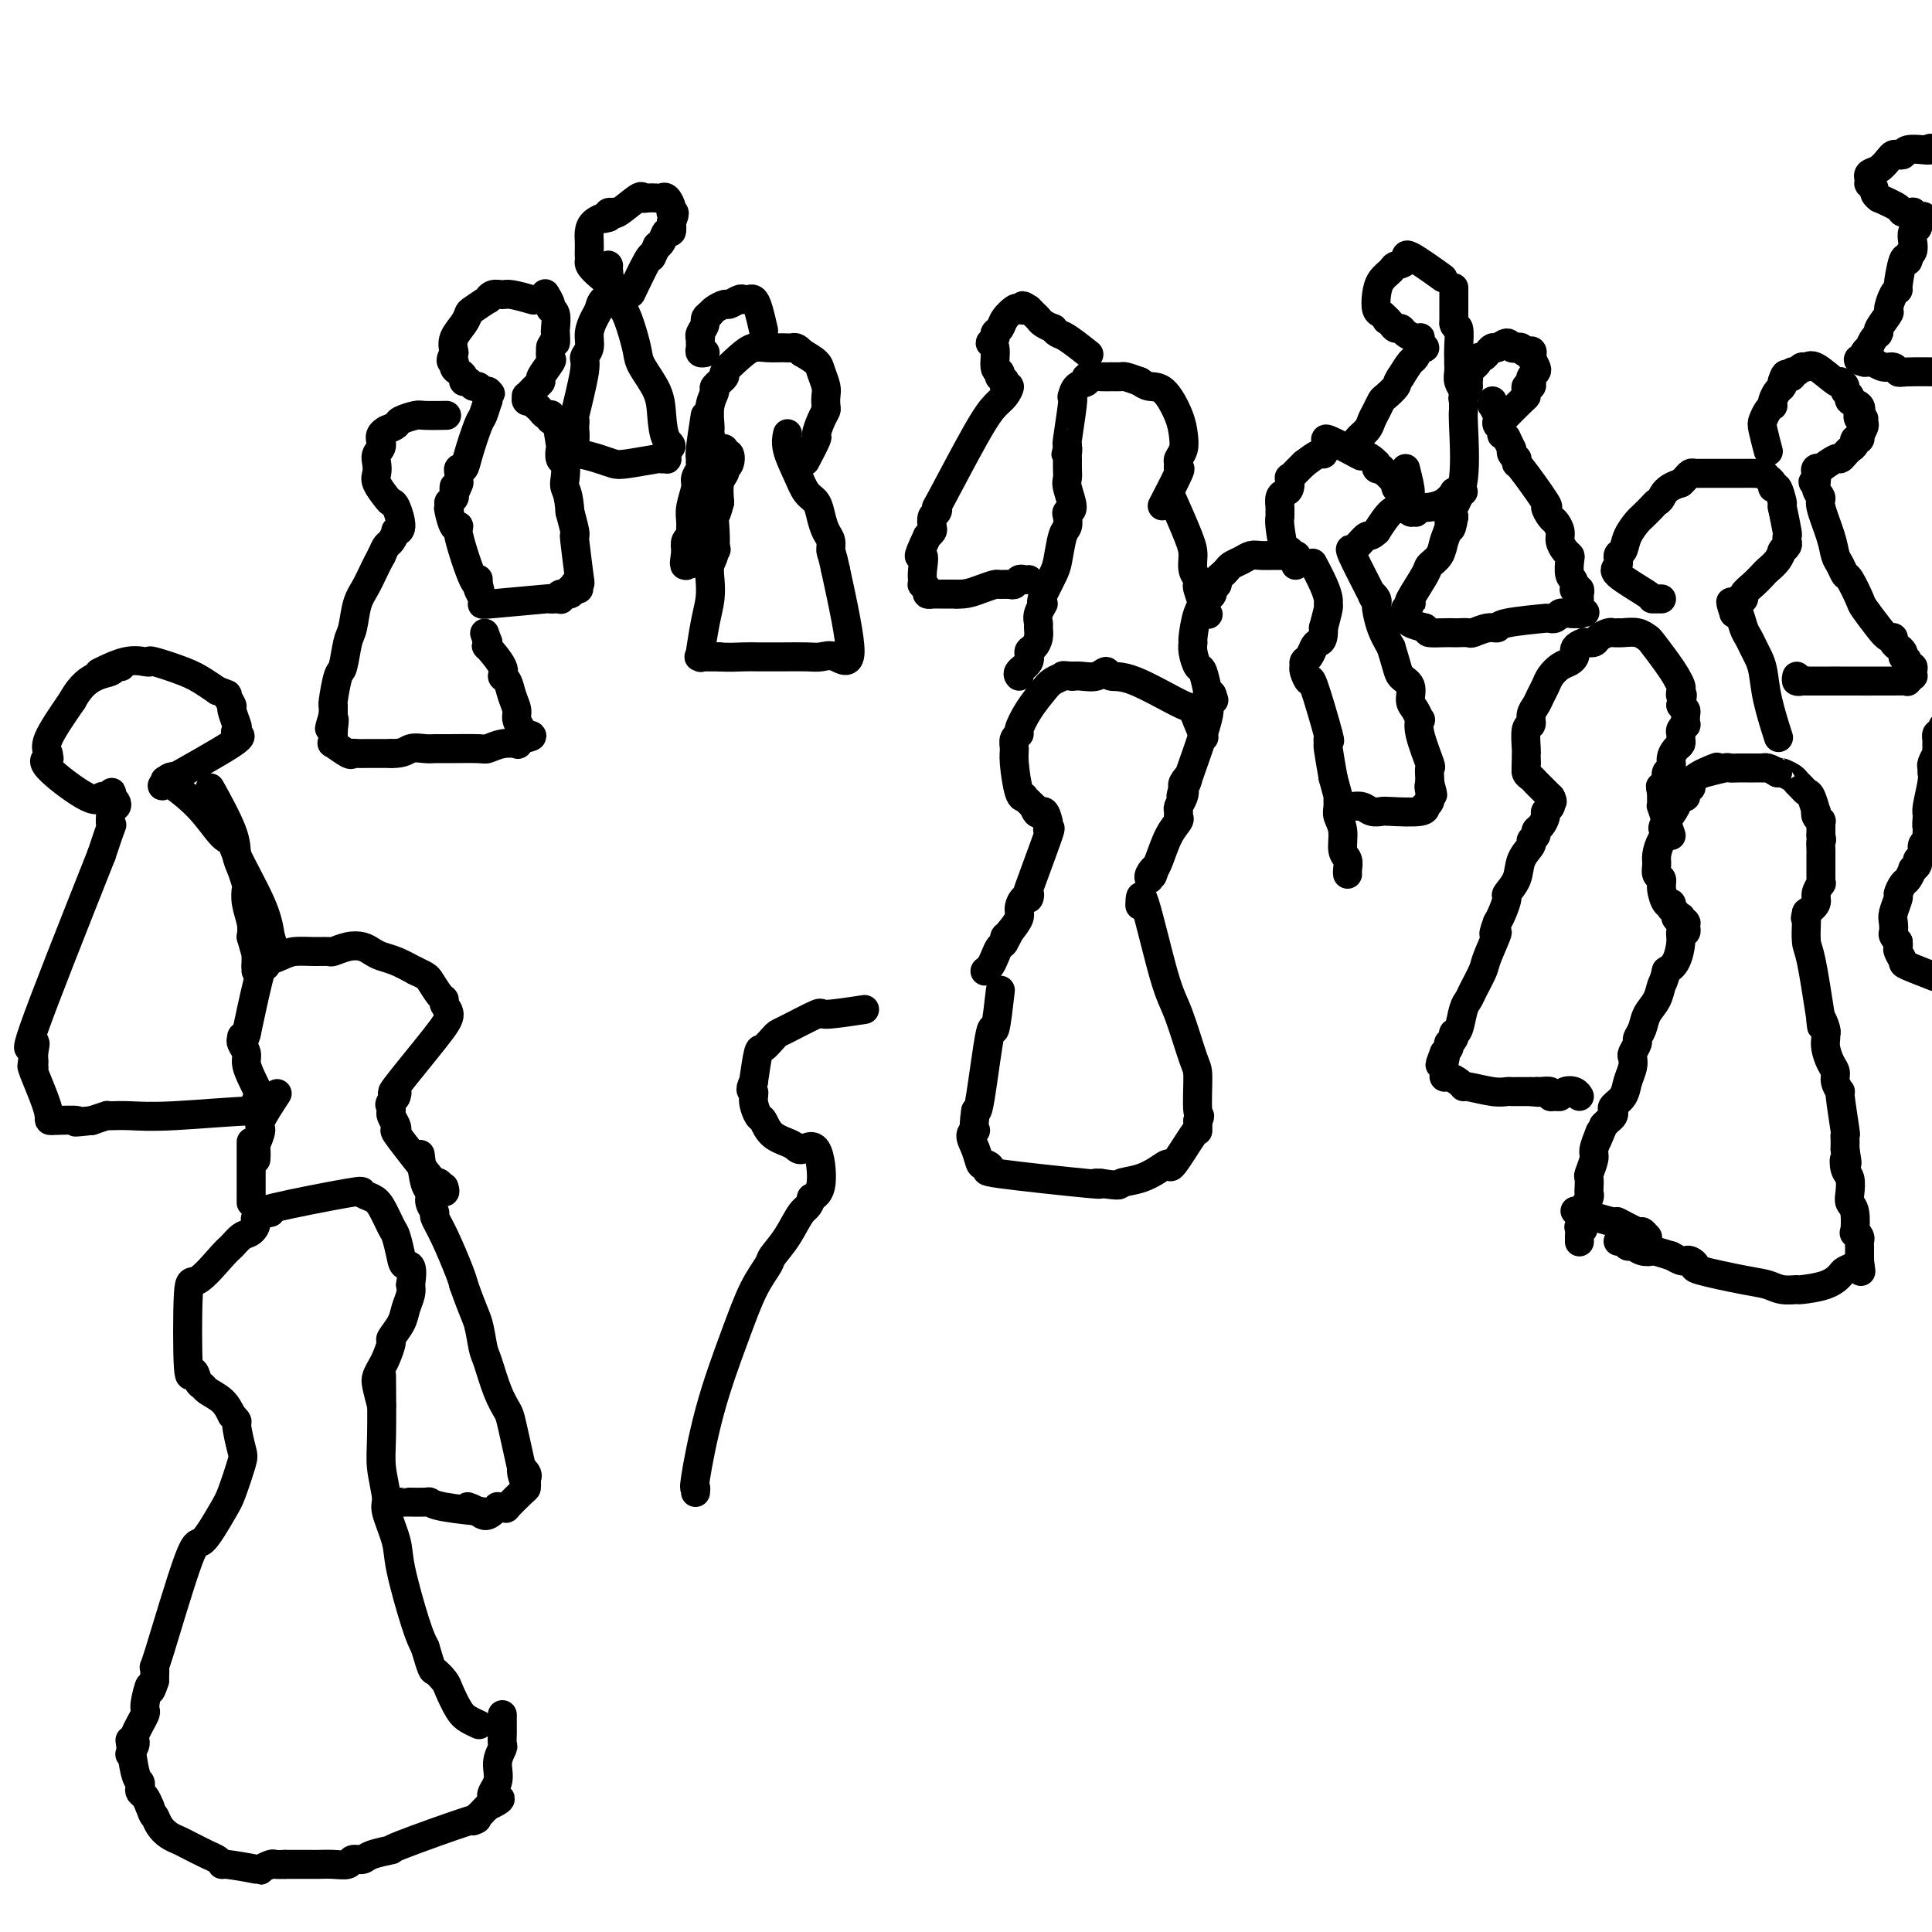 <svg viewBox='0 0 400 400' version='1.1' xmlns='http://www.w3.org/2000/svg' xmlns:xlink='http://www.w3.org/1999/xlink'><g fill='none' stroke='#000000' stroke-width='6' stroke-linecap='round' stroke-linejoin='round'><path d='M355,159c0.420,-0.164 0.841,-0.329 0,0c-0.841,0.329 -2.942,1.150 -4,2c-1.058,0.850 -1.071,1.729 -1,2c0.071,0.271 0.227,-0.066 0,0c-0.227,0.066 -0.837,0.534 -1,1c-0.163,0.466 0.121,0.929 0,1c-0.121,0.071 -0.648,-0.250 -1,0c-0.352,0.250 -0.529,1.071 -1,2c-0.471,0.929 -1.235,1.964 -2,3'/><path d='M345,170c-1.503,2.076 -0.260,1.764 0,2c0.260,0.236 -0.462,1.018 -1,2c-0.538,0.982 -0.891,2.162 -1,3c-0.109,0.838 0.026,1.332 0,2c-0.026,0.668 -0.214,1.509 0,2c0.214,0.491 0.828,0.633 1,1c0.172,0.367 -0.099,0.959 0,2c0.099,1.041 0.566,2.531 1,3c0.434,0.469 0.835,-0.081 1,0c0.165,0.081 0.096,0.795 0,1c-0.096,0.205 -0.218,-0.099 0,0c0.218,0.099 0.777,0.600 1,1c0.223,0.400 0.112,0.700 0,1'/><path d='M347,190c0.841,1.388 0.943,0.358 1,0c0.057,-0.358 0.068,-0.044 0,0c-0.068,0.044 -0.214,-0.180 0,0c0.214,0.180 0.789,0.766 1,1c0.211,0.234 0.056,0.115 0,0c-0.056,-0.115 -0.015,-0.228 0,0c0.015,0.228 0.005,0.797 0,1c-0.005,0.203 -0.005,0.039 0,0c0.005,-0.039 0.016,0.046 0,0c-0.016,-0.046 -0.059,-0.223 0,0c0.059,0.223 0.220,0.847 0,1c-0.220,0.153 -0.822,-0.165 -1,0c-0.178,0.165 0.067,0.814 0,2c-0.067,1.186 -0.448,2.910 -1,4c-0.552,1.090 -1.276,1.545 -2,2'/><path d='M345,201c-0.505,2.237 -0.766,2.330 -1,3c-0.234,0.670 -0.440,1.919 -1,3c-0.560,1.081 -1.474,1.995 -2,3c-0.526,1.005 -0.663,2.100 -1,3c-0.337,0.900 -0.874,1.605 -1,2c-0.126,0.395 0.159,0.479 0,1c-0.159,0.521 -0.762,1.480 -1,2c-0.238,0.520 -0.110,0.601 0,1c0.110,0.399 0.201,1.115 0,2c-0.201,0.885 -0.694,1.939 -1,3c-0.306,1.061 -0.425,2.130 -1,3c-0.575,0.870 -1.607,1.543 -2,2c-0.393,0.457 -0.147,0.700 0,1c0.147,0.300 0.193,0.658 0,1c-0.193,0.342 -0.627,0.669 -1,1c-0.373,0.331 -0.687,0.665 -1,1'/><path d='M332,233c-2.255,5.447 -1.393,3.064 -1,2c0.393,-1.064 0.315,-0.809 0,0c-0.315,0.809 -0.869,2.171 -1,3c-0.131,0.829 0.161,1.125 0,2c-0.161,0.875 -0.774,2.327 -1,3c-0.226,0.673 -0.064,0.565 0,1c0.064,0.435 0.031,1.413 0,2c-0.031,0.587 -0.061,0.783 0,1c0.061,0.217 0.212,0.454 0,1c-0.212,0.546 -0.789,1.399 -1,2c-0.211,0.601 -0.057,0.948 0,1c0.057,0.052 0.015,-0.192 0,0c-0.015,0.192 -0.004,0.821 0,1c0.004,0.179 0.001,-0.092 0,0c-0.001,0.092 -0.001,0.546 0,1'/><path d='M328,253c-0.558,3.024 0.047,0.585 0,0c-0.047,-0.585 -0.745,0.684 -1,1c-0.255,0.316 -0.068,-0.321 0,0c0.068,0.321 0.018,1.602 0,2c-0.018,0.398 -0.005,-0.085 0,0c0.005,0.085 0.001,0.739 0,1c-0.001,0.261 -0.001,0.131 0,0'/><path d='M353,160c0.117,-0.030 0.233,-0.061 0,0c-0.233,0.061 -0.816,0.212 0,0c0.816,-0.212 3.029,-0.789 4,-1c0.971,-0.211 0.699,-0.057 1,0c0.301,0.057 1.176,0.015 2,0c0.824,-0.015 1.596,-0.005 2,0c0.404,0.005 0.440,0.004 1,0c0.560,-0.004 1.645,-0.011 2,0c0.355,0.011 -0.020,0.042 0,0c0.020,-0.042 0.434,-0.155 1,0c0.566,0.155 1.283,0.577 2,1'/><path d='M368,160c2.576,0.013 1.516,0.045 1,0c-0.516,-0.045 -0.489,-0.166 0,0c0.489,0.166 1.440,0.620 2,1c0.560,0.380 0.728,0.688 1,1c0.272,0.312 0.648,0.629 1,1c0.352,0.371 0.682,0.796 1,1c0.318,0.204 0.625,0.188 1,1c0.375,0.812 0.818,2.451 1,3c0.182,0.549 0.101,0.008 0,0c-0.101,-0.008 -0.223,0.518 0,1c0.223,0.482 0.792,0.919 1,1c0.208,0.081 0.056,-0.195 0,0c-0.056,0.195 -0.015,0.860 0,1c0.015,0.140 0.004,-0.246 0,0c-0.004,0.246 -0.002,1.123 0,2'/><path d='M377,173c0.309,1.360 0.083,0.760 0,1c-0.083,0.240 -0.022,1.321 0,2c0.022,0.679 0.006,0.957 0,1c-0.006,0.043 -0.002,-0.147 0,0c0.002,0.147 0.000,0.632 0,1c-0.000,0.368 -0.000,0.620 0,1c0.000,0.380 0.000,0.889 0,1c-0.000,0.111 -0.000,-0.176 0,0c0.000,0.176 0.001,0.816 0,1c-0.001,0.184 -0.004,-0.088 0,0c0.004,0.088 0.017,0.537 0,1c-0.017,0.463 -0.062,0.939 0,1c0.062,0.061 0.233,-0.293 0,0c-0.233,0.293 -0.870,1.233 -1,2c-0.130,0.767 0.249,1.362 0,2c-0.249,0.638 -1.124,1.319 -2,2'/><path d='M374,189c-0.464,2.415 -0.124,0.451 0,0c0.124,-0.451 0.033,0.611 0,1c-0.033,0.389 -0.007,0.107 0,0c0.007,-0.107 -0.007,-0.037 0,0c0.007,0.037 0.033,0.041 0,1c-0.033,0.959 -0.124,2.874 0,4c0.124,1.126 0.464,1.465 1,4c0.536,2.535 1.268,7.268 2,12'/><path d='M377,211c0.403,3.299 -0.088,0.547 0,0c0.088,-0.547 0.755,1.112 1,2c0.245,0.888 0.068,1.004 0,1c-0.068,-0.004 -0.028,-0.128 0,0c0.028,0.128 0.045,0.509 0,1c-0.045,0.491 -0.152,1.093 0,2c0.152,0.907 0.561,2.121 1,3c0.439,0.879 0.906,1.424 1,2c0.094,0.576 -0.185,1.183 0,2c0.185,0.817 0.834,1.844 1,2c0.166,0.156 -0.152,-0.558 0,1c0.152,1.558 0.773,5.387 1,7c0.227,1.613 0.061,1.010 0,1c-0.061,-0.010 -0.016,0.574 0,1c0.016,0.426 0.005,0.693 0,1c-0.005,0.307 -0.002,0.653 0,1'/><path d='M382,238c0.789,4.530 0.263,2.355 0,2c-0.263,-0.355 -0.263,1.110 0,2c0.263,0.890 0.789,1.206 1,2c0.211,0.794 0.108,2.064 0,3c-0.108,0.936 -0.221,1.536 0,2c0.221,0.464 0.777,0.793 1,2c0.223,1.207 0.112,3.293 0,4c-0.112,0.707 -0.226,0.035 0,0c0.226,-0.035 0.793,0.568 1,1c0.207,0.432 0.056,0.693 0,1c-0.056,0.307 -0.015,0.660 0,1c0.015,0.340 0.004,0.669 0,1c-0.004,0.331 -0.001,0.666 0,1c0.001,0.334 0.001,0.667 0,1'/><path d='M385,261c0.495,3.799 0.231,1.795 0,1c-0.231,-0.795 -0.431,-0.381 -1,0c-0.569,0.381 -1.509,0.729 -2,1c-0.491,0.271 -0.533,0.466 -1,1c-0.467,0.534 -1.360,1.408 -3,2c-1.640,0.592 -4.029,0.903 -5,1c-0.971,0.097 -0.524,-0.019 -1,0c-0.476,0.019 -1.874,0.174 -3,0c-1.126,-0.174 -1.979,-0.677 -3,-1c-1.021,-0.323 -2.210,-0.465 -5,-1c-2.790,-0.535 -7.181,-1.463 -9,-2c-1.819,-0.537 -1.068,-0.683 -1,-1c0.068,-0.317 -0.549,-0.807 -1,-1c-0.451,-0.193 -0.737,-0.090 -1,0c-0.263,0.090 -0.504,0.169 -1,0c-0.496,-0.169 -1.248,-0.584 -2,-1'/><path d='M346,260c-4.372,-1.327 -3.801,-1.144 -4,-1c-0.199,0.144 -1.167,0.249 -2,0c-0.833,-0.249 -1.530,-0.851 -2,-1c-0.470,-0.149 -0.714,0.156 -1,0c-0.286,-0.156 -0.616,-0.773 -1,-1c-0.384,-0.227 -0.824,-0.065 -1,0c-0.176,0.065 -0.088,0.032 0,0'/><path d='M327,251c-0.793,-0.243 -1.587,-0.487 0,0c1.587,0.487 5.553,1.703 7,2c1.447,0.297 0.374,-0.327 1,0c0.626,0.327 2.951,1.603 4,2c1.049,0.397 0.821,-0.085 1,0c0.179,0.085 0.765,0.739 1,1c0.235,0.261 0.117,0.131 0,0'/><path d='M346,173c-0.309,-0.922 -0.619,-1.844 -1,-3c-0.381,-1.156 -0.834,-2.547 -1,-3c-0.166,-0.453 -0.044,0.033 0,0c0.044,-0.033 0.012,-0.586 0,-1c-0.012,-0.414 -0.003,-0.690 0,-1c0.003,-0.310 0.002,-0.655 0,-1'/><path d='M344,164c-0.375,-1.588 -0.311,-1.058 0,-1c0.311,0.058 0.871,-0.355 1,-1c0.129,-0.645 -0.172,-1.521 0,-2c0.172,-0.479 0.816,-0.562 1,-1c0.184,-0.438 -0.094,-1.231 0,-2c0.094,-0.769 0.560,-1.515 1,-2c0.440,-0.485 0.854,-0.709 1,-1c0.146,-0.291 0.025,-0.651 0,-1c-0.025,-0.349 0.046,-0.689 0,-1c-0.046,-0.311 -0.208,-0.594 0,-1c0.208,-0.406 0.785,-0.935 1,-1c0.215,-0.065 0.068,0.333 0,0c-0.068,-0.333 -0.057,-1.397 0,-2c0.057,-0.603 0.159,-0.744 0,-1c-0.159,-0.256 -0.580,-0.628 -1,-1'/><path d='M348,146c0.622,-3.187 0.176,-2.154 0,-2c-0.176,0.154 -0.082,-0.572 0,-1c0.082,-0.428 0.153,-0.559 0,-1c-0.153,-0.441 -0.529,-1.194 -1,-2c-0.471,-0.806 -1.036,-1.666 -2,-3c-0.964,-1.334 -2.325,-3.142 -3,-4c-0.675,-0.858 -0.663,-0.766 -1,-1c-0.337,-0.234 -1.022,-0.795 -2,-1c-0.978,-0.205 -2.250,-0.056 -3,0c-0.750,0.056 -0.978,0.018 -1,0c-0.022,-0.018 0.164,-0.015 0,0c-0.164,0.015 -0.676,0.043 -1,0c-0.324,-0.043 -0.458,-0.156 -1,0c-0.542,0.156 -1.492,0.580 -2,1c-0.508,0.420 -0.574,0.834 -1,1c-0.426,0.166 -1.213,0.083 -2,0'/><path d='M328,133c-2.164,0.715 -2.075,1.504 -2,2c0.075,0.496 0.136,0.699 0,1c-0.136,0.301 -0.470,0.699 -1,1c-0.530,0.301 -1.255,0.503 -2,1c-0.745,0.497 -1.510,1.287 -2,2c-0.490,0.713 -0.705,1.347 -1,2c-0.295,0.653 -0.671,1.324 -1,2c-0.329,0.676 -0.610,1.358 -1,2c-0.390,0.642 -0.889,1.243 -1,2c-0.111,0.757 0.166,1.670 0,2c-0.166,0.330 -0.777,0.078 -1,1c-0.223,0.922 -0.060,3.018 0,4c0.060,0.982 0.016,0.851 0,1c-0.016,0.149 -0.004,0.579 0,1c0.004,0.421 0.001,0.835 0,1c-0.001,0.165 -0.001,0.083 0,0'/><path d='M316,158c-0.142,1.726 0.005,1.041 0,1c-0.005,-0.041 -0.160,0.562 0,1c0.160,0.438 0.635,0.710 1,1c0.365,0.290 0.620,0.600 1,1c0.380,0.400 0.887,0.892 1,1c0.113,0.108 -0.167,-0.168 0,0c0.167,0.168 0.781,0.781 1,1c0.219,0.219 0.045,0.045 0,0c-0.045,-0.045 0.040,0.041 0,0c-0.040,-0.041 -0.207,-0.207 0,0c0.207,0.207 0.786,0.786 1,1c0.214,0.214 0.061,0.061 0,0c-0.061,-0.061 -0.031,-0.031 0,0'/><path d='M321,165c0.772,1.306 0.203,1.071 0,1c-0.203,-0.071 -0.040,0.021 0,0c0.040,-0.021 -0.045,-0.157 0,0c0.045,0.157 0.218,0.605 0,1c-0.218,0.395 -0.828,0.736 -1,1c-0.172,0.264 0.093,0.452 0,1c-0.093,0.548 -0.545,1.455 -1,2c-0.455,0.545 -0.914,0.729 -1,1c-0.086,0.271 0.199,0.631 0,1c-0.199,0.369 -0.884,0.747 -1,1c-0.116,0.253 0.338,0.381 0,1c-0.338,0.619 -1.467,1.731 -2,3c-0.533,1.269 -0.472,2.696 -1,4c-0.528,1.304 -1.647,2.483 -2,3c-0.353,0.517 0.059,0.370 0,1c-0.059,0.630 -0.588,2.037 -1,3c-0.412,0.963 -0.706,1.481 -1,2'/><path d='M310,191c-1.589,4.205 -0.061,1.718 0,2c0.061,0.282 -1.346,3.333 -2,5c-0.654,1.667 -0.556,1.949 -1,3c-0.444,1.051 -1.429,2.870 -2,4c-0.571,1.130 -0.728,1.570 -1,2c-0.272,0.430 -0.660,0.850 -1,2c-0.340,1.150 -0.631,3.030 -1,4c-0.369,0.970 -0.817,1.030 -1,1c-0.183,-0.030 -0.101,-0.149 0,0c0.101,0.149 0.220,0.565 0,1c-0.220,0.435 -0.781,0.890 -1,1c-0.219,0.110 -0.097,-0.124 0,0c0.097,0.124 0.171,0.607 0,1c-0.171,0.393 -0.585,0.697 -1,1'/><path d='M299,218c-1.702,4.360 -0.456,1.759 0,1c0.456,-0.759 0.122,0.322 0,1c-0.122,0.678 -0.031,0.951 0,1c0.031,0.049 0.001,-0.128 0,0c-0.001,0.128 0.028,0.560 0,1c-0.028,0.440 -0.113,0.887 0,1c0.113,0.113 0.425,-0.110 1,0c0.575,0.110 1.415,0.551 2,1c0.585,0.449 0.916,0.905 1,1c0.084,0.095 -0.079,-0.171 1,0c1.079,0.171 3.402,0.778 5,1c1.598,0.222 2.472,0.060 3,0c0.528,-0.060 0.708,-0.016 1,0c0.292,0.016 0.694,0.004 1,0c0.306,-0.004 0.516,-0.001 1,0c0.484,0.001 1.242,0.001 2,0'/><path d='M317,226c2.489,0.309 1.211,0.082 1,0c-0.211,-0.082 0.647,-0.018 1,0c0.353,0.018 0.203,-0.009 0,0c-0.203,0.009 -0.457,0.056 0,0c0.457,-0.056 1.627,-0.215 2,0c0.373,0.215 -0.051,0.803 0,1c0.051,0.197 0.578,0.004 1,0c0.422,-0.004 0.740,0.181 1,0c0.260,-0.181 0.461,-0.729 1,-1c0.539,-0.271 1.414,-0.265 2,0c0.586,0.265 0.882,0.790 1,1c0.118,0.210 0.059,0.105 0,0'/><path d='M400,202c0.544,0.211 1.088,0.421 0,0c-1.088,-0.421 -3.808,-1.475 -5,-2c-1.192,-0.525 -0.856,-0.522 -1,-1c-0.144,-0.478 -0.770,-1.436 -1,-2c-0.230,-0.564 -0.066,-0.732 0,-1c0.066,-0.268 0.033,-0.634 0,-1'/><path d='M393,195c-1.314,-1.435 -1.099,-1.521 -1,-2c0.099,-0.479 0.082,-1.351 0,-2c-0.082,-0.649 -0.230,-1.076 0,-2c0.230,-0.924 0.836,-2.346 1,-3c0.164,-0.654 -0.115,-0.538 0,-1c0.115,-0.462 0.623,-1.500 1,-2c0.377,-0.500 0.622,-0.463 1,-1c0.378,-0.537 0.890,-1.648 1,-2c0.110,-0.352 -0.182,0.057 0,0c0.182,-0.057 0.837,-0.578 1,-1c0.163,-0.422 -0.167,-0.743 0,-1c0.167,-0.257 0.829,-0.450 1,-1c0.171,-0.550 -0.150,-1.457 0,-2c0.150,-0.543 0.771,-0.723 1,-1c0.229,-0.277 0.065,-0.651 0,-1c-0.065,-0.349 -0.033,-0.675 0,-1'/><path d='M399,172c0.924,-3.676 0.233,-1.366 0,-1c-0.233,0.366 -0.010,-1.212 0,-2c0.010,-0.788 -0.195,-0.787 0,-2c0.195,-1.213 0.788,-3.639 1,-5c0.212,-1.361 0.043,-1.656 0,-2c-0.043,-0.344 0.041,-0.736 0,-1c-0.041,-0.264 -0.207,-0.401 0,-1c0.207,-0.599 0.788,-1.662 1,-2c0.212,-0.338 0.057,0.049 0,0c-0.057,-0.049 -0.015,-0.534 0,-1c0.015,-0.466 0.003,-0.913 0,-1c-0.003,-0.087 0.002,0.187 0,0c-0.002,-0.187 -0.011,-0.834 0,-1c0.011,-0.166 0.041,0.147 0,0c-0.041,-0.147 -0.155,-0.756 0,-1c0.155,-0.244 0.577,-0.122 1,0'/><path d='M402,152c0.467,-3.111 0.133,-0.889 0,0c-0.133,0.889 -0.067,0.444 0,0'/><path d='M368,152c0.203,0.632 0.405,1.263 0,0c-0.405,-1.263 -1.418,-4.422 -2,-7c-0.582,-2.578 -0.733,-4.576 -1,-6c-0.267,-1.424 -0.649,-2.273 -1,-3c-0.351,-0.727 -0.671,-1.330 -1,-2c-0.329,-0.670 -0.665,-1.406 -1,-2c-0.335,-0.594 -0.667,-1.044 -1,-2c-0.333,-0.956 -0.667,-2.416 -1,-3c-0.333,-0.584 -0.667,-0.292 -1,0'/><path d='M359,127c-1.375,-4.106 -0.312,-1.870 0,-1c0.312,0.870 -0.128,0.374 0,0c0.128,-0.374 0.825,-0.628 1,-1c0.175,-0.372 -0.170,-0.863 0,-1c0.170,-0.137 0.857,0.080 1,0c0.143,-0.080 -0.256,-0.458 0,-1c0.256,-0.542 1.169,-1.249 2,-2c0.831,-0.751 1.582,-1.546 2,-2c0.418,-0.454 0.503,-0.566 1,-1c0.497,-0.434 1.405,-1.191 2,-2c0.595,-0.809 0.878,-1.669 1,-2c0.122,-0.331 0.085,-0.131 0,0c-0.085,0.131 -0.218,0.193 0,0c0.218,-0.193 0.788,-0.640 1,-1c0.212,-0.360 0.067,-0.633 0,-1c-0.067,-0.367 -0.057,-0.830 0,-1c0.057,-0.170 0.159,-0.049 0,-1c-0.159,-0.951 -0.580,-2.976 -1,-5'/><path d='M369,105c-0.112,-1.279 0.110,-0.476 0,-1c-0.110,-0.524 -0.550,-2.374 -1,-3c-0.450,-0.626 -0.908,-0.028 -1,0c-0.092,0.028 0.182,-0.514 0,-1c-0.182,-0.486 -0.822,-0.915 -1,-1c-0.178,-0.085 0.104,0.173 0,0c-0.104,-0.173 -0.593,-0.778 -1,-1c-0.407,-0.222 -0.731,-0.059 -1,0c-0.269,0.059 -0.484,0.016 -1,0c-0.516,-0.016 -1.332,-0.004 -2,0c-0.668,0.004 -1.187,0.000 -3,0c-1.813,-0.000 -4.920,0.003 -6,0c-1.080,-0.003 -0.135,-0.012 0,0c0.135,0.012 -0.541,0.044 -1,0c-0.459,-0.044 -0.700,-0.166 -1,0c-0.300,0.166 -0.657,0.619 -1,1c-0.343,0.381 -0.671,0.691 -1,1'/><path d='M348,100c-3.174,0.936 -3.609,2.277 -4,3c-0.391,0.723 -0.739,0.829 -1,1c-0.261,0.171 -0.437,0.407 -1,1c-0.563,0.593 -1.514,1.544 -2,2c-0.486,0.456 -0.507,0.416 -1,1c-0.493,0.584 -1.458,1.792 -2,3c-0.542,1.208 -0.659,2.415 -1,3c-0.341,0.585 -0.905,0.549 -1,1c-0.095,0.451 0.279,1.389 0,2c-0.279,0.611 -1.209,0.896 0,2c1.209,1.104 4.559,3.028 6,4c1.441,0.972 0.975,0.993 1,1c0.025,0.007 0.543,0.002 1,0c0.457,-0.002 0.854,-0.001 1,0c0.146,0.001 0.042,0.000 0,0c-0.042,-0.000 -0.021,-0.000 0,0'/><path d='M366,93c0.107,0.406 0.215,0.813 0,0c-0.215,-0.813 -0.751,-2.844 -1,-4c-0.249,-1.156 -0.211,-1.436 0,-2c0.211,-0.564 0.595,-1.412 1,-2c0.405,-0.588 0.830,-0.917 1,-1c0.170,-0.083 0.084,0.080 0,0c-0.084,-0.080 -0.167,-0.403 0,-1c0.167,-0.597 0.583,-1.468 1,-2c0.417,-0.532 0.833,-0.723 1,-1c0.167,-0.277 0.083,-0.638 0,-1'/><path d='M369,79c0.708,-2.388 0.977,-1.357 1,-1c0.023,0.357 -0.201,0.039 0,0c0.201,-0.039 0.827,0.201 1,0c0.173,-0.201 -0.108,-0.841 0,-1c0.108,-0.159 0.604,0.165 1,0c0.396,-0.165 0.694,-0.819 1,-1c0.306,-0.181 0.622,0.112 1,0c0.378,-0.112 0.818,-0.630 2,0c1.182,0.630 3.106,2.406 4,3c0.894,0.594 0.759,0.005 1,0c0.241,-0.005 0.856,0.575 1,1c0.144,0.425 -0.185,0.694 0,1c0.185,0.306 0.885,0.649 1,1c0.115,0.351 -0.354,0.710 0,1c0.354,0.290 1.530,0.511 2,1c0.470,0.489 0.235,1.244 0,2'/><path d='M385,86c1.722,1.494 0.528,0.227 0,0c-0.528,-0.227 -0.389,0.584 0,1c0.389,0.416 1.028,0.436 1,1c-0.028,0.564 -0.725,1.671 -1,2c-0.275,0.329 -0.129,-0.119 0,0c0.129,0.119 0.242,0.805 0,1c-0.242,0.195 -0.839,-0.101 -1,0c-0.161,0.101 0.114,0.599 0,1c-0.114,0.401 -0.616,0.703 -1,1c-0.384,0.297 -0.648,0.587 -1,1c-0.352,0.413 -0.792,0.947 -1,1c-0.208,0.053 -0.185,-0.375 -1,0c-0.815,0.375 -2.467,1.554 -3,2c-0.533,0.446 0.053,0.161 0,0c-0.053,-0.161 -0.745,-0.197 -1,0c-0.255,0.197 -0.073,0.628 0,1c0.073,0.372 0.036,0.686 0,1'/><path d='M376,99c-1.374,1.919 -0.309,0.218 0,0c0.309,-0.218 -0.139,1.048 0,2c0.139,0.952 0.863,1.592 1,2c0.137,0.408 -0.314,0.586 0,2c0.314,1.414 1.392,4.063 2,6c0.608,1.937 0.744,3.160 1,4c0.256,0.840 0.630,1.297 1,2c0.370,0.703 0.736,1.651 1,2c0.264,0.349 0.427,0.097 1,1c0.573,0.903 1.555,2.959 2,4c0.445,1.041 0.353,1.067 1,2c0.647,0.933 2.033,2.775 3,4c0.967,1.225 1.517,1.834 2,2c0.483,0.166 0.900,-0.110 1,0c0.100,0.110 -0.118,0.607 0,1c0.118,0.393 0.570,0.683 1,1c0.430,0.317 0.837,0.662 1,1c0.163,0.338 0.081,0.669 0,1'/><path d='M394,136c2.388,3.492 1.358,1.723 1,1c-0.358,-0.723 -0.044,-0.400 0,0c0.044,0.400 -0.183,0.877 0,1c0.183,0.123 0.777,-0.107 1,0c0.223,0.107 0.074,0.550 0,1c-0.074,0.450 -0.073,0.905 0,1c0.073,0.095 0.218,-0.171 0,0c-0.218,0.171 -0.800,0.778 -1,1c-0.200,0.222 -0.020,0.060 0,0c0.020,-0.060 -0.122,-0.016 -3,0c-2.878,0.016 -8.492,0.004 -11,0c-2.508,-0.004 -1.911,-0.001 -2,0c-0.089,0.001 -0.864,0.000 -1,0c-0.136,-0.000 0.367,-0.000 0,0c-0.367,0.000 -1.603,0.000 -2,0c-0.397,-0.000 0.047,-0.000 0,0c-0.047,0.000 -0.585,0.000 -1,0c-0.415,-0.000 -0.708,-0.000 -1,0'/><path d='M374,141c-3.476,0.000 -1.667,0.001 -1,0c0.667,-0.001 0.193,-0.004 0,0c-0.193,0.004 -0.104,0.015 0,0c0.104,-0.015 0.224,-0.056 0,0c-0.224,0.056 -0.791,0.207 -1,0c-0.209,-0.207 -0.060,-0.774 0,-1c0.060,-0.226 0.030,-0.113 0,0'/><path d='M402,77c0.737,0.009 1.474,0.017 0,0c-1.474,-0.017 -5.159,-0.061 -7,0c-1.841,0.061 -1.837,0.227 -2,0c-0.163,-0.227 -0.492,-0.845 -1,-1c-0.508,-0.155 -1.193,0.155 -2,0c-0.807,-0.155 -1.736,-0.773 -2,-1c-0.264,-0.227 0.135,-0.061 0,0c-0.135,0.061 -0.806,0.016 -1,0c-0.194,-0.016 0.087,-0.005 0,0c-0.087,0.005 -0.544,0.002 -1,0'/><path d='M386,75c-2.480,-0.547 -0.679,-0.915 0,-1c0.679,-0.085 0.237,0.114 0,0c-0.237,-0.114 -0.269,-0.542 0,-1c0.269,-0.458 0.841,-0.947 1,-1c0.159,-0.053 -0.093,0.328 0,0c0.093,-0.328 0.532,-1.367 1,-2c0.468,-0.633 0.965,-0.859 1,-1c0.035,-0.141 -0.393,-0.196 0,-1c0.393,-0.804 1.607,-2.358 2,-3c0.393,-0.642 -0.035,-0.373 0,-1c0.035,-0.627 0.534,-2.152 1,-3c0.466,-0.848 0.898,-1.021 1,-1c0.102,0.021 -0.126,0.236 0,-1c0.126,-1.236 0.608,-3.925 1,-5c0.392,-1.075 0.696,-0.538 1,0'/><path d='M395,54c1.408,-3.485 0.429,-1.697 0,-1c-0.429,0.697 -0.307,0.302 0,0c0.307,-0.302 0.799,-0.510 1,-1c0.201,-0.490 0.110,-1.263 0,-2c-0.110,-0.737 -0.239,-1.437 0,-2c0.239,-0.563 0.844,-0.988 1,-1c0.156,-0.012 -0.139,0.390 0,0c0.139,-0.390 0.713,-1.572 1,-2c0.287,-0.428 0.289,-0.101 0,0c-0.289,0.101 -0.869,-0.025 -1,0c-0.131,0.025 0.189,0.201 0,0c-0.189,-0.201 -0.885,-0.778 -1,-1c-0.115,-0.222 0.351,-0.091 0,0c-0.351,0.091 -1.517,0.140 -2,0c-0.483,-0.140 -0.281,-0.469 -1,-1c-0.719,-0.531 -2.360,-1.266 -4,-2'/><path d='M389,41c-1.249,-0.852 -0.870,-1.481 -1,-2c-0.130,-0.519 -0.768,-0.927 -1,-1c-0.232,-0.073 -0.056,0.189 0,0c0.056,-0.189 -0.006,-0.828 0,-1c0.006,-0.172 0.082,0.122 0,0c-0.082,-0.122 -0.320,-0.660 0,-1c0.320,-0.340 1.200,-0.482 2,-1c0.800,-0.518 1.522,-1.410 2,-2c0.478,-0.590 0.714,-0.876 1,-1c0.286,-0.124 0.622,-0.086 1,0c0.378,0.086 0.797,0.219 1,0c0.203,-0.219 0.188,-0.791 1,-1c0.812,-0.209 2.449,-0.056 3,0c0.551,0.056 0.014,0.016 0,0c-0.014,-0.016 0.493,-0.008 1,0'/><path d='M399,31c1.486,-0.619 0.203,-0.166 0,0c-0.203,0.166 0.676,0.045 1,0c0.324,-0.045 0.093,-0.013 0,0c-0.093,0.013 -0.046,0.006 0,0'/><path d='M311,87c0.113,-0.115 0.227,-0.230 0,0c-0.227,0.230 -0.794,0.804 0,0c0.794,-0.804 2.948,-2.985 4,-4c1.052,-1.015 1.000,-0.863 1,-1c0.000,-0.137 0.052,-0.561 0,-1c-0.052,-0.439 -0.206,-0.891 0,-1c0.206,-0.109 0.774,0.126 1,0c0.226,-0.126 0.110,-0.614 0,-1c-0.110,-0.386 -0.215,-0.670 0,-1c0.215,-0.330 0.750,-0.704 1,-1c0.250,-0.296 0.214,-0.513 0,-1c-0.214,-0.487 -0.607,-1.243 -1,-2'/><path d='M317,74c0.745,-2.177 -0.392,-1.118 -1,-1c-0.608,0.118 -0.687,-0.705 -1,-1c-0.313,-0.295 -0.861,-0.061 -1,0c-0.139,0.061 0.132,-0.051 0,0c-0.132,0.051 -0.666,0.267 -1,0c-0.334,-0.267 -0.467,-1.015 -1,-1c-0.533,0.015 -1.466,0.792 -2,1c-0.534,0.208 -0.669,-0.155 -1,0c-0.331,0.155 -0.857,0.828 -1,1c-0.143,0.172 0.098,-0.157 0,0c-0.098,0.157 -0.534,0.801 -1,1c-0.466,0.199 -0.962,-0.048 -1,0c-0.038,0.048 0.382,0.390 0,1c-0.382,0.610 -1.566,1.487 -2,2c-0.434,0.513 -0.116,0.663 0,1c0.116,0.337 0.031,0.860 0,1c-0.031,0.140 -0.009,-0.103 0,0c0.009,0.103 0.004,0.551 0,1'/><path d='M304,80c-0.713,1.124 0.005,-0.067 0,0c-0.005,0.067 -0.734,1.393 -1,2c-0.266,0.607 -0.069,0.496 0,1c0.069,0.504 0.011,1.623 0,2c-0.011,0.377 0.025,0.013 0,0c-0.025,-0.013 -0.110,0.326 0,3c0.110,2.674 0.414,7.681 0,11c-0.414,3.319 -1.547,4.948 -2,6c-0.453,1.052 -0.227,1.526 0,2'/><path d='M301,107c-0.705,4.381 -0.967,1.832 -1,1c-0.033,-0.832 0.162,0.053 0,1c-0.162,0.947 -0.682,1.956 -1,3c-0.318,1.044 -0.436,2.122 -1,3c-0.564,0.878 -1.576,1.555 -2,2c-0.424,0.445 -0.261,0.658 -1,2c-0.739,1.342 -2.380,3.812 -3,5c-0.620,1.188 -0.219,1.093 0,1c0.219,-0.093 0.254,-0.183 0,0c-0.254,0.183 -0.799,0.641 -1,1c-0.201,0.359 -0.059,0.621 0,1c0.059,0.379 0.037,0.875 0,1c-0.037,0.125 -0.087,-0.120 0,0c0.087,0.120 0.311,0.606 1,1c0.689,0.394 1.845,0.697 3,1'/><path d='M295,130c0.694,0.691 0.428,0.917 1,1c0.572,0.083 1.983,0.023 3,0c1.017,-0.023 1.641,-0.010 2,0c0.359,0.010 0.454,0.018 1,0c0.546,-0.018 1.543,-0.060 2,0c0.457,0.060 0.372,0.223 1,0c0.628,-0.223 1.967,-0.830 3,-1c1.033,-0.170 1.758,0.099 2,0c0.242,-0.099 0.001,-0.566 2,-1c1.999,-0.434 6.238,-0.834 8,-1c1.762,-0.166 1.046,-0.097 1,0c-0.046,0.097 0.579,0.222 1,0c0.421,-0.222 0.638,-0.792 1,-1c0.362,-0.208 0.870,-0.056 1,0c0.130,0.056 -0.119,0.015 0,0c0.119,-0.015 0.605,-0.004 1,0c0.395,0.004 0.697,0.002 1,0'/><path d='M326,127c4.735,-0.464 1.073,-0.123 0,0c-1.073,0.123 0.445,0.029 1,0c0.555,-0.029 0.149,0.007 0,0c-0.149,-0.007 -0.040,-0.058 0,0c0.040,0.058 0.011,0.226 0,0c-0.011,-0.226 -0.003,-0.844 0,-1c0.003,-0.156 0.001,0.151 0,0c-0.001,-0.151 -0.000,-0.761 0,-1c0.000,-0.239 0.001,-0.106 0,0c-0.001,0.106 -0.004,0.186 0,0c0.004,-0.186 0.015,-0.638 0,-1c-0.015,-0.362 -0.057,-0.636 0,-1c0.057,-0.364 0.211,-0.819 0,-1c-0.211,-0.181 -0.788,-0.087 -1,0c-0.212,0.087 -0.061,0.168 0,0c0.061,-0.168 0.030,-0.584 0,-1'/><path d='M326,121c-0.223,-1.213 -0.782,-1.245 -1,-2c-0.218,-0.755 -0.096,-2.232 0,-3c0.096,-0.768 0.166,-0.826 0,-1c-0.166,-0.174 -0.569,-0.465 -1,-1c-0.431,-0.535 -0.891,-1.315 -1,-2c-0.109,-0.685 0.133,-1.277 0,-2c-0.133,-0.723 -0.642,-1.578 -1,-2c-0.358,-0.422 -0.565,-0.409 -1,-1c-0.435,-0.591 -1.098,-1.784 -1,-2c0.098,-0.216 0.955,0.545 0,-1c-0.955,-1.545 -3.724,-5.398 -5,-7c-1.276,-1.602 -1.060,-0.954 -1,-1c0.060,-0.046 -0.035,-0.785 0,-1c0.035,-0.215 0.202,0.096 0,0c-0.202,-0.096 -0.772,-0.599 -1,-1c-0.228,-0.401 -0.114,-0.701 0,-1'/><path d='M313,93c-2.254,-4.802 -1.387,-2.806 -1,-2c0.387,0.806 0.296,0.423 0,0c-0.296,-0.423 -0.798,-0.887 -1,-1c-0.202,-0.113 -0.106,0.126 0,0c0.106,-0.126 0.221,-0.616 0,-1c-0.221,-0.384 -0.777,-0.662 -1,-1c-0.223,-0.338 -0.112,-0.735 0,-1c0.112,-0.265 0.226,-0.397 0,-1c-0.226,-0.603 -0.793,-1.677 -1,-2c-0.207,-0.323 -0.056,0.105 0,0c0.056,-0.105 0.016,-0.744 0,-1c-0.016,-0.256 -0.008,-0.128 0,0'/><path d='M298,57c0.664,0.477 1.329,0.953 0,0c-1.329,-0.953 -4.650,-3.336 -6,-4c-1.350,-0.664 -0.729,0.391 -1,1c-0.271,0.609 -1.432,0.772 -2,1c-0.568,0.228 -0.541,0.519 -1,1c-0.459,0.481 -1.402,1.151 -2,2c-0.598,0.849 -0.851,1.877 -1,3c-0.149,1.123 -0.194,2.341 0,3c0.194,0.659 0.627,0.760 1,1c0.373,0.240 0.687,0.620 1,1'/><path d='M287,66c0.261,0.730 -0.086,0.055 0,0c0.086,-0.055 0.604,0.511 1,1c0.396,0.489 0.670,0.902 1,1c0.330,0.098 0.716,-0.118 1,0c0.284,0.118 0.467,0.570 1,1c0.533,0.430 1.415,0.837 2,1c0.585,0.163 0.871,0.082 1,0c0.129,-0.082 0.101,-0.165 0,0c-0.101,0.165 -0.275,0.578 0,1c0.275,0.422 0.999,0.852 1,1c0.001,0.148 -0.720,0.013 -1,0c-0.280,-0.013 -0.119,0.096 0,0c0.119,-0.096 0.197,-0.397 0,0c-0.197,0.397 -0.668,1.491 -1,2c-0.332,0.509 -0.523,0.431 -1,1c-0.477,0.569 -1.238,1.784 -2,3'/><path d='M290,78c-0.892,1.269 -0.620,1.442 -1,2c-0.380,0.558 -1.410,1.500 -2,2c-0.590,0.500 -0.740,0.557 -1,1c-0.260,0.443 -0.630,1.270 -1,2c-0.370,0.730 -0.740,1.361 -1,2c-0.260,0.639 -0.410,1.285 -1,2c-0.590,0.715 -1.620,1.497 -2,2c-0.380,0.503 -0.109,0.726 0,1c0.109,0.274 0.057,0.599 0,1c-0.057,0.401 -0.121,0.878 0,1c0.121,0.122 0.425,-0.112 1,0c0.575,0.112 1.421,0.570 2,1c0.579,0.430 0.890,0.834 1,1c0.110,0.166 0.019,0.096 0,0c-0.019,-0.096 0.033,-0.218 0,0c-0.033,0.218 -0.152,0.777 0,1c0.152,0.223 0.576,0.112 1,0'/><path d='M286,97c0.935,1.089 0.773,0.813 1,1c0.227,0.187 0.845,0.838 1,1c0.155,0.162 -0.152,-0.164 0,0c0.152,0.164 0.762,0.818 1,1c0.238,0.182 0.102,-0.109 0,0c-0.102,0.109 -0.171,0.618 0,1c0.171,0.382 0.581,0.637 1,1c0.419,0.363 0.848,0.833 1,1c0.152,0.167 0.027,0.031 0,0c-0.027,-0.031 0.045,0.044 0,0c-0.045,-0.044 -0.208,-0.208 0,0c0.208,0.208 0.787,0.787 1,1c0.213,0.213 0.061,0.061 0,0c-0.061,-0.061 -0.030,-0.030 0,0'/><path d='M292,104c0.929,1.305 0.253,1.067 0,1c-0.253,-0.067 -0.082,0.036 0,0c0.082,-0.036 0.074,-0.209 0,0c-0.074,0.209 -0.214,0.802 0,1c0.214,0.198 0.780,0.001 1,0c0.220,-0.001 0.092,0.194 0,0c-0.092,-0.194 -0.150,-0.778 0,-1c0.150,-0.222 0.509,-0.084 1,0c0.491,0.084 1.116,0.114 2,0c0.884,-0.114 2.027,-0.370 3,-1c0.973,-0.630 1.777,-1.633 2,-2c0.223,-0.367 -0.136,-0.098 0,0c0.136,0.098 0.767,0.026 1,0c0.233,-0.026 0.066,-0.008 0,0c-0.066,0.008 -0.033,0.004 0,0'/><path d='M302,102c1.667,-0.333 0.833,-0.167 0,0'/><path d='M301,60c0.000,-0.393 0.000,-0.785 0,0c0.000,0.785 0.000,2.749 0,4c0.000,1.251 0.000,1.789 0,2c0.000,0.211 0.000,0.095 0,0c0.000,-0.095 0.000,-0.170 0,0c0.000,0.170 0.000,0.585 0,1'/><path d='M301,67c0.227,1.097 0.793,0.338 1,1c0.207,0.662 0.054,2.743 0,4c-0.054,1.257 -0.011,1.688 0,2c0.011,0.312 -0.011,0.503 0,1c0.011,0.497 0.056,1.299 0,2c-0.056,0.701 -0.211,1.302 0,2c0.211,0.698 0.789,1.494 1,2c0.211,0.506 0.057,0.723 0,1c-0.057,0.277 -0.015,0.613 0,1c0.015,0.387 0.004,0.825 0,1c-0.004,0.175 -0.002,0.088 0,0'/><path d='M281,94c0.688,0.364 1.376,0.729 0,0c-1.376,-0.729 -4.815,-2.551 -6,-3c-1.185,-0.449 -0.116,0.473 0,1c0.116,0.527 -0.722,0.657 -1,1c-0.278,0.343 0.002,0.900 0,1c-0.002,0.100 -0.286,-0.257 -1,0c-0.714,0.257 -1.857,1.129 -3,2'/><path d='M270,96c-1.167,1.158 -1.583,1.553 -2,2c-0.417,0.447 -0.833,0.945 -1,1c-0.167,0.055 -0.083,-0.332 0,0c0.083,0.332 0.166,1.384 0,2c-0.166,0.616 -0.580,0.795 -1,1c-0.420,0.205 -0.845,0.436 -1,1c-0.155,0.564 -0.039,1.463 0,2c0.039,0.537 -0.000,0.713 0,1c0.000,0.287 0.039,0.683 0,1c-0.039,0.317 -0.155,0.553 0,2c0.155,1.447 0.581,4.104 1,5c0.419,0.896 0.830,0.030 1,0c0.170,-0.030 0.097,0.775 0,1c-0.097,0.225 -0.218,-0.132 0,0c0.218,0.132 0.777,0.752 1,1c0.223,0.248 0.112,0.124 0,0'/><path d='M268,116c0.467,2.022 0.133,0.578 0,0c-0.133,-0.578 -0.067,-0.289 0,0'/><path d='M291,97c0.517,2.059 1.033,4.118 1,5c-0.033,0.882 -0.617,0.587 -1,1c-0.383,0.413 -0.565,1.534 -1,2c-0.435,0.466 -1.124,0.276 -2,1c-0.876,0.724 -1.938,2.362 -3,4'/><path d='M285,110c-1.432,1.358 -1.512,0.752 -2,1c-0.488,0.248 -1.383,1.351 -2,2c-0.617,0.649 -0.955,0.845 -1,1c-0.045,0.155 0.202,0.269 0,0c-0.202,-0.269 -0.853,-0.919 0,1c0.853,1.919 3.209,6.409 4,8c0.791,1.591 0.015,0.283 0,0c-0.015,-0.283 0.730,0.458 1,1c0.270,0.542 0.064,0.886 0,1c-0.064,0.114 0.014,-0.000 0,0c-0.014,0.000 -0.119,0.115 0,1c0.119,0.885 0.463,2.538 1,4c0.537,1.462 1.269,2.731 2,4'/><path d='M288,134c1.411,4.529 1.439,5.351 2,6c0.561,0.649 1.653,1.125 2,2c0.347,0.875 -0.053,2.149 0,3c0.053,0.851 0.558,1.280 1,2c0.442,0.720 0.822,1.732 1,2c0.178,0.268 0.153,-0.209 0,0c-0.153,0.209 -0.433,1.103 0,3c0.433,1.897 1.580,4.797 2,6c0.420,1.203 0.113,0.708 0,1c-0.113,0.292 -0.032,1.369 0,2c0.032,0.631 0.016,0.815 0,1'/><path d='M296,162c1.236,4.511 0.328,1.787 0,1c-0.328,-0.787 -0.074,0.362 0,1c0.074,0.638 -0.031,0.763 0,1c0.031,0.237 0.197,0.585 0,1c-0.197,0.415 -0.759,0.895 -1,1c-0.241,0.105 -0.162,-0.167 0,0c0.162,0.167 0.406,0.773 -1,1c-1.406,0.227 -4.461,0.075 -6,0c-1.539,-0.075 -1.562,-0.073 -2,0c-0.438,0.073 -1.293,0.215 -2,0c-0.707,-0.215 -1.267,-0.789 -2,-1c-0.733,-0.211 -1.638,-0.060 -2,0c-0.362,0.060 -0.181,0.030 0,0'/><path d='M280,167c-2.400,-0.156 -1.400,-0.044 -1,0c0.400,0.044 0.200,0.022 0,0'/><path d='M268,115c0.375,0.002 0.750,0.003 0,0c-0.750,-0.003 -2.624,-0.012 -4,0c-1.376,0.012 -2.252,0.045 -3,0c-0.748,-0.045 -1.366,-0.167 -2,0c-0.634,0.167 -1.284,0.622 -2,1c-0.716,0.378 -1.499,0.679 -2,1c-0.501,0.321 -0.722,0.663 -1,1c-0.278,0.337 -0.613,0.668 -1,1c-0.387,0.332 -0.825,0.666 -1,1c-0.175,0.334 -0.088,0.667 0,1'/><path d='M252,121c-0.967,1.194 -0.886,1.678 -1,2c-0.114,0.322 -0.424,0.483 -1,1c-0.576,0.517 -1.419,1.390 -2,3c-0.581,1.610 -0.899,3.958 -1,5c-0.101,1.042 0.015,0.778 0,1c-0.015,0.222 -0.163,0.931 0,2c0.163,1.069 0.635,2.499 1,3c0.365,0.501 0.624,0.072 1,1c0.376,0.928 0.871,3.211 1,4c0.129,0.789 -0.106,0.082 0,0c0.106,-0.082 0.553,0.459 1,1'/><path d='M251,144c0.624,1.868 0.186,0.538 0,0c-0.186,-0.538 -0.118,-0.285 0,0c0.118,0.285 0.285,0.600 0,1c-0.285,0.400 -1.022,0.884 -1,1c0.022,0.116 0.804,-0.138 0,3c-0.804,3.138 -3.195,9.666 -4,12c-0.805,2.334 -0.024,0.475 0,0c0.024,-0.475 -0.707,0.436 -1,1c-0.293,0.564 -0.146,0.782 0,1'/><path d='M245,163c-0.945,3.134 -0.306,1.470 0,1c0.306,-0.470 0.280,0.254 0,1c-0.280,0.746 -0.813,1.513 -1,2c-0.187,0.487 -0.029,0.694 0,1c0.029,0.306 -0.072,0.712 0,1c0.072,0.288 0.318,0.459 0,1c-0.318,0.541 -1.201,1.453 -2,3c-0.799,1.547 -1.514,3.728 -2,5c-0.486,1.272 -0.743,1.636 -1,2'/><path d='M239,180c-0.868,2.585 -0.037,0.549 0,0c0.037,-0.549 -0.721,0.391 -1,1c-0.279,0.609 -0.080,0.888 0,1c0.080,0.112 0.040,0.056 0,0'/><path d='M272,117c-0.196,-0.370 -0.391,-0.739 0,0c0.391,0.739 1.370,2.588 2,4c0.630,1.412 0.911,2.389 1,3c0.089,0.611 -0.015,0.857 0,1c0.015,0.143 0.147,0.184 0,1c-0.147,0.816 -0.574,2.408 -1,4'/><path d='M274,130c0.132,2.659 -0.539,2.807 -1,3c-0.461,0.193 -0.713,0.431 -1,1c-0.287,0.569 -0.609,1.468 -1,2c-0.391,0.532 -0.850,0.697 -1,1c-0.150,0.303 0.010,0.745 0,1c-0.010,0.255 -0.188,0.322 0,1c0.188,0.678 0.744,1.965 1,2c0.256,0.035 0.211,-1.182 1,1c0.789,2.182 2.410,7.764 3,10c0.590,2.236 0.148,1.125 0,1c-0.148,-0.125 -0.001,0.736 0,1c0.001,0.264 -0.142,-0.067 0,1c0.142,1.067 0.571,3.534 1,6'/><path d='M276,161c1.150,4.212 1.025,3.741 1,4c-0.025,0.259 0.050,1.248 0,2c-0.050,0.752 -0.224,1.266 0,2c0.224,0.734 0.844,1.689 1,3c0.156,1.311 -0.154,2.978 0,4c0.154,1.022 0.773,1.398 1,2c0.227,0.602 0.061,1.431 0,2c-0.061,0.569 -0.017,0.877 0,1c0.017,0.123 0.009,0.062 0,0'/><path d='M241,104c-0.340,0.656 -0.681,1.312 0,0c0.681,-1.312 2.382,-4.591 3,-6c0.618,-1.409 0.152,-0.946 0,-1c-0.152,-0.054 0.010,-0.623 0,-1c-0.010,-0.377 -0.194,-0.560 0,-1c0.194,-0.440 0.764,-1.136 1,-2c0.236,-0.864 0.138,-1.894 0,-3c-0.138,-1.106 -0.315,-2.286 -1,-4c-0.685,-1.714 -1.877,-3.961 -3,-5c-1.123,-1.039 -2.178,-0.868 -3,-1c-0.822,-0.132 -1.411,-0.566 -2,-1'/><path d='M236,79c-1.420,-0.536 -2.469,-0.877 -3,-1c-0.531,-0.123 -0.543,-0.030 -1,0c-0.457,0.030 -1.358,-0.004 -2,0c-0.642,0.004 -1.023,0.047 -2,0c-0.977,-0.047 -2.549,-0.185 -3,0c-0.451,0.185 0.220,0.691 0,1c-0.220,0.309 -1.331,0.420 -2,1c-0.669,0.580 -0.897,1.630 -1,2c-0.103,0.370 -0.080,0.060 0,0c0.080,-0.060 0.218,0.130 0,2c-0.218,1.870 -0.790,5.419 -1,7c-0.210,1.581 -0.056,1.195 0,1c0.056,-0.195 0.016,-0.199 0,0c-0.016,0.199 -0.008,0.599 0,1'/><path d='M221,93c-0.619,2.269 -0.165,0.443 0,0c0.165,-0.443 0.043,0.498 0,1c-0.043,0.502 -0.007,0.565 0,1c0.007,0.435 -0.016,1.240 0,2c0.016,0.760 0.071,1.473 0,2c-0.071,0.527 -0.267,0.866 0,2c0.267,1.134 0.997,3.063 1,4c0.003,0.937 -0.720,0.880 -1,1c-0.280,0.120 -0.116,0.415 0,1c0.116,0.585 0.183,1.461 0,2c-0.183,0.539 -0.616,0.742 -1,2c-0.384,1.258 -0.719,3.569 -1,5c-0.281,1.431 -0.509,1.980 -1,3c-0.491,1.020 -1.246,2.510 -2,4'/><path d='M216,123c-0.867,3.146 -0.036,2.012 0,2c0.036,-0.012 -0.725,1.100 -1,2c-0.275,0.900 -0.064,1.588 0,2c0.064,0.412 -0.019,0.547 0,1c0.019,0.453 0.141,1.224 0,2c-0.141,0.776 -0.546,1.557 -1,2c-0.454,0.443 -0.959,0.550 -1,1c-0.041,0.450 0.381,1.244 0,2c-0.381,0.756 -1.564,1.473 -2,2c-0.436,0.527 -0.125,0.865 0,1c0.125,0.135 0.062,0.068 0,0'/><path d='M243,104c-0.307,-0.692 -0.615,-1.384 0,0c0.615,1.384 2.151,4.844 3,7c0.849,2.156 1.011,3.009 1,4c-0.011,0.991 -0.195,2.119 0,3c0.195,0.881 0.771,1.515 1,2c0.229,0.485 0.113,0.821 0,1c-0.113,0.179 -0.223,0.202 0,1c0.223,0.798 0.778,2.371 1,3c0.222,0.629 0.111,0.315 0,0'/><path d='M249,125c0.868,3.415 0.036,1.451 0,1c-0.036,-0.451 0.722,0.611 1,1c0.278,0.389 0.075,0.105 0,0c-0.075,-0.105 -0.021,-0.030 0,0c0.021,0.030 0.011,0.015 0,0'/><path d='M249,152c0.237,0.575 0.473,1.150 0,0c-0.473,-1.150 -1.656,-4.026 -2,-5c-0.344,-0.974 0.152,-0.047 -2,-1c-2.152,-0.953 -6.950,-3.786 -10,-5c-3.050,-1.214 -4.350,-0.809 -5,-1c-0.650,-0.191 -0.648,-0.979 -1,-1c-0.352,-0.021 -1.056,0.725 -2,1c-0.944,0.275 -2.127,0.079 -3,0c-0.873,-0.079 -1.437,-0.039 -2,0'/><path d='M222,140c-2.365,-0.196 -1.776,-0.186 -2,0c-0.224,0.186 -1.260,0.547 -2,1c-0.740,0.453 -1.183,0.999 -2,2c-0.817,1.001 -2.009,2.456 -3,4c-0.991,1.544 -1.783,3.176 -2,4c-0.217,0.824 0.141,0.841 0,1c-0.141,0.159 -0.780,0.459 -1,1c-0.220,0.541 -0.021,1.321 0,2c0.021,0.679 -0.135,1.257 0,3c0.135,1.743 0.561,4.652 1,6c0.439,1.348 0.891,1.134 1,1c0.109,-0.134 -0.124,-0.190 0,0c0.124,0.190 0.607,0.626 1,1c0.393,0.374 0.697,0.687 1,1'/><path d='M214,167c0.856,2.578 1.496,1.022 2,1c0.504,-0.022 0.871,1.490 1,2c0.129,0.510 0.020,0.020 0,0c-0.020,-0.020 0.051,0.431 0,1c-0.051,0.569 -0.223,1.257 0,1c0.223,-0.257 0.842,-1.458 0,1c-0.842,2.458 -3.144,8.574 -4,11c-0.856,2.426 -0.266,1.163 0,1c0.266,-0.163 0.210,0.774 0,1c-0.210,0.226 -0.572,-0.259 -1,0c-0.428,0.259 -0.923,1.262 -1,2c-0.077,0.738 0.264,1.211 0,2c-0.264,0.789 -1.132,1.895 -2,3'/><path d='M209,193c-1.477,3.269 -1.169,1.443 -1,1c0.169,-0.443 0.199,0.498 0,1c-0.199,0.502 -0.628,0.565 -1,1c-0.372,0.435 -0.688,1.241 -1,2c-0.312,0.759 -0.620,1.472 -1,2c-0.380,0.528 -0.833,0.873 -1,1c-0.167,0.127 -0.048,0.036 0,0c0.048,-0.036 0.024,-0.018 0,0'/><path d='M225,73c0.401,0.318 0.803,0.636 0,0c-0.803,-0.636 -2.810,-2.226 -4,-3c-1.190,-0.774 -1.562,-0.732 -2,-1c-0.438,-0.268 -0.944,-0.845 -1,-1c-0.056,-0.155 0.336,0.113 0,0c-0.336,-0.113 -1.399,-0.608 -2,-1c-0.601,-0.392 -0.739,-0.683 -1,-1c-0.261,-0.317 -0.646,-0.662 -1,-1c-0.354,-0.338 -0.677,-0.669 -1,-1'/><path d='M213,64c-2.031,-1.399 -1.107,-0.396 -1,0c0.107,0.396 -0.602,0.186 -1,0c-0.398,-0.186 -0.483,-0.348 -1,0c-0.517,0.348 -1.464,1.207 -2,2c-0.536,0.793 -0.661,1.519 -1,2c-0.339,0.481 -0.890,0.718 -1,1c-0.110,0.282 0.223,0.610 0,1c-0.223,0.390 -1.002,0.840 -1,1c0.002,0.160 0.784,0.028 1,1c0.216,0.972 -0.136,3.048 0,4c0.136,0.952 0.758,0.781 1,1c0.242,0.219 0.104,0.828 0,1c-0.104,0.172 -0.172,-0.094 0,0c0.172,0.094 0.586,0.547 1,1'/><path d='M208,79c0.304,1.565 0.065,0.478 0,0c-0.065,-0.478 0.044,-0.348 0,0c-0.044,0.348 -0.241,0.912 0,1c0.241,0.088 0.919,-0.301 1,0c0.081,0.301 -0.434,1.291 -1,2c-0.566,0.709 -1.184,1.135 -2,2c-0.816,0.865 -1.830,2.167 -4,6c-2.170,3.833 -5.496,10.197 -7,13c-1.504,2.803 -1.187,2.046 -1,2c0.187,-0.046 0.243,0.617 0,1c-0.243,0.383 -0.787,0.484 -1,1c-0.213,0.516 -0.096,1.447 0,2c0.096,0.553 0.170,0.730 0,1c-0.170,0.270 -0.585,0.635 -1,1'/><path d='M192,111c-2.702,5.708 -1.456,3.978 -1,4c0.456,0.022 0.121,1.795 0,3c-0.121,1.205 -0.028,1.842 0,2c0.028,0.158 -0.008,-0.164 0,0c0.008,0.164 0.059,0.815 0,1c-0.059,0.185 -0.227,-0.094 0,0c0.227,0.094 0.851,0.561 1,1c0.149,0.439 -0.175,0.850 0,1c0.175,0.150 0.851,0.040 1,0c0.149,-0.040 -0.229,-0.011 0,0c0.229,0.011 1.065,0.003 2,0c0.935,-0.003 1.967,-0.002 3,0'/><path d='M198,123c2.042,0.144 3.646,-0.496 5,-1c1.354,-0.504 2.457,-0.871 3,-1c0.543,-0.129 0.527,-0.021 1,0c0.473,0.021 1.437,-0.047 2,0c0.563,0.047 0.725,0.209 1,0c0.275,-0.209 0.661,-0.788 1,-1c0.339,-0.212 0.630,-0.057 1,0c0.370,0.057 0.820,0.016 1,0c0.180,-0.016 0.090,-0.008 0,0'/><path d='M167,95c-0.232,0.443 -0.465,0.886 0,0c0.465,-0.886 1.627,-3.101 2,-4c0.373,-0.899 -0.044,-0.482 0,-1c0.044,-0.518 0.549,-1.972 1,-3c0.451,-1.028 0.850,-1.630 1,-2c0.150,-0.370 0.053,-0.508 0,-1c-0.053,-0.492 -0.061,-1.339 0,-2c0.061,-0.661 0.192,-1.136 0,-2c-0.192,-0.864 -0.705,-2.117 -1,-3c-0.295,-0.883 -0.370,-1.395 -1,-2c-0.630,-0.605 -1.815,-1.302 -3,-2'/><path d='M166,73c-1.143,-1.308 -1.502,-1.078 -2,-1c-0.498,0.078 -1.136,0.004 -2,0c-0.864,-0.004 -1.952,0.064 -3,0c-1.048,-0.064 -2.054,-0.259 -3,0c-0.946,0.259 -1.832,0.971 -3,2c-1.168,1.029 -2.618,2.374 -3,3c-0.382,0.626 0.304,0.532 0,1c-0.304,0.468 -1.598,1.497 -2,2c-0.402,0.503 0.088,0.478 0,1c-0.088,0.522 -0.756,1.590 -1,3c-0.244,1.410 -0.065,3.161 0,4c0.065,0.839 0.018,0.764 0,1c-0.018,0.236 -0.005,0.782 0,1c0.005,0.218 0.003,0.109 0,0'/><path d='M147,90c-0.142,1.806 0.005,1.320 0,1c-0.005,-0.320 -0.160,-0.474 0,0c0.160,0.474 0.635,1.575 1,2c0.365,0.425 0.621,0.173 1,0c0.379,-0.173 0.883,-0.267 1,0c0.117,0.267 -0.151,0.894 0,1c0.151,0.106 0.721,-0.309 1,0c0.279,0.309 0.267,1.341 0,2c-0.267,0.659 -0.790,0.945 -1,1c-0.210,0.055 -0.108,-0.119 0,0c0.108,0.119 0.221,0.532 0,1c-0.221,0.468 -0.778,0.991 -1,2c-0.222,1.009 -0.111,2.505 0,4'/><path d='M149,104c-0.532,2.176 -0.861,2.616 -1,3c-0.139,0.384 -0.089,0.713 0,2c0.089,1.287 0.217,3.531 0,5c-0.217,1.469 -0.780,2.164 -1,3c-0.220,0.836 -0.097,1.813 0,3c0.097,1.187 0.169,2.585 0,4c-0.169,1.415 -0.581,2.848 -1,5c-0.419,2.152 -0.847,5.021 -1,6c-0.153,0.979 -0.030,0.066 0,0c0.030,-0.066 -0.033,0.714 0,1c0.033,0.286 0.163,0.077 0,0c-0.163,-0.077 -0.618,-0.022 0,0c0.618,0.022 2.309,0.011 4,0'/><path d='M149,136c1.632,0.155 3.711,0.042 5,0c1.289,-0.042 1.789,-0.014 3,0c1.211,0.014 3.133,0.013 5,0c1.867,-0.013 3.680,-0.037 5,0c1.320,0.037 2.148,0.133 3,0c0.852,-0.133 1.729,-0.497 3,0c1.271,0.497 2.934,1.856 3,-1c0.066,-2.856 -1.467,-9.928 -3,-17'/><path d='M173,118c-0.703,-3.437 -0.961,-3.530 -1,-4c-0.039,-0.470 0.141,-1.318 0,-2c-0.141,-0.682 -0.604,-1.199 -1,-2c-0.396,-0.801 -0.727,-1.887 -1,-3c-0.273,-1.113 -0.490,-2.253 -1,-3c-0.510,-0.747 -1.313,-1.101 -2,-2c-0.687,-0.899 -1.256,-2.344 -2,-4c-0.744,-1.656 -1.662,-3.523 -2,-5c-0.338,-1.477 -0.097,-2.565 0,-3c0.097,-0.435 0.048,-0.218 0,0'/><path d='M158,68c0.089,0.392 0.178,0.785 0,0c-0.178,-0.785 -0.624,-2.747 -1,-4c-0.376,-1.253 -0.682,-1.796 -1,-2c-0.318,-0.204 -0.647,-0.070 -1,0c-0.353,0.070 -0.728,0.074 -1,0c-0.272,-0.074 -0.440,-0.227 -1,0c-0.560,0.227 -1.511,0.834 -2,1c-0.489,0.166 -0.516,-0.109 -1,0c-0.484,0.109 -1.424,0.603 -2,1c-0.576,0.397 -0.788,0.699 -1,1'/><path d='M147,65c-1.403,0.813 -0.912,1.345 -1,2c-0.088,0.655 -0.755,1.432 -1,2c-0.245,0.568 -0.067,0.926 0,1c0.067,0.074 0.022,-0.138 0,0c-0.022,0.138 -0.020,0.625 0,1c0.020,0.375 0.057,0.637 0,1c-0.057,0.363 -0.208,0.829 0,1c0.208,0.171 0.774,0.049 1,0c0.226,-0.049 0.113,-0.024 0,0'/><path d='M146,86c-0.425,2.758 -0.850,5.516 -1,7c-0.150,1.484 -0.025,1.694 0,2c0.025,0.306 -0.050,0.707 0,1c0.050,0.293 0.224,0.476 0,1c-0.224,0.524 -0.845,1.387 -1,2c-0.155,0.613 0.156,0.976 0,2c-0.156,1.024 -0.777,2.707 -1,4c-0.223,1.293 -0.046,2.194 0,3c0.046,0.806 -0.039,1.515 0,2c0.039,0.485 0.203,0.746 0,1c-0.203,0.254 -0.772,0.501 -1,1c-0.228,0.499 -0.114,1.249 0,2'/><path d='M142,114c-0.619,4.576 -0.166,2.014 0,1c0.166,-1.014 0.045,-0.482 0,0c-0.045,0.482 -0.014,0.914 0,1c0.014,0.086 0.012,-0.175 0,0c-0.012,0.175 -0.034,0.786 0,1c0.034,0.214 0.125,0.033 0,0c-0.125,-0.033 -0.467,0.084 0,0c0.467,-0.084 1.741,-0.369 3,-1c1.259,-0.631 2.503,-1.609 3,-2c0.497,-0.391 0.249,-0.196 0,0'/><path d='M131,60c-0.307,0.645 -0.614,1.289 0,0c0.614,-1.289 2.150,-4.513 3,-6c0.850,-1.487 1.015,-1.237 1,-1c-0.015,0.237 -0.212,0.462 0,0c0.212,-0.462 0.831,-1.611 1,-2c0.169,-0.389 -0.112,-0.019 0,0c0.112,0.019 0.618,-0.315 1,-1c0.382,-0.685 0.641,-1.723 1,-2c0.359,-0.277 0.817,0.207 1,0c0.183,-0.207 0.092,-1.103 0,-2'/><path d='M139,46c1.225,-2.591 0.288,-2.067 0,-2c-0.288,0.067 0.074,-0.322 0,-1c-0.074,-0.678 -0.584,-1.645 -1,-2c-0.416,-0.355 -0.738,-0.098 -1,0c-0.262,0.098 -0.462,0.038 -1,0c-0.538,-0.038 -1.412,-0.052 -2,0c-0.588,0.052 -0.889,0.172 -1,0c-0.111,-0.172 -0.034,-0.635 -1,0c-0.966,0.635 -2.977,2.369 -4,3c-1.023,0.631 -1.058,0.159 -1,0c0.058,-0.159 0.208,-0.004 0,0c-0.208,0.004 -0.774,-0.142 -1,0c-0.226,0.142 -0.113,0.571 0,1'/><path d='M126,45c-1.823,0.584 -0.881,0.044 -1,0c-0.119,-0.044 -1.300,0.408 -2,1c-0.700,0.592 -0.919,1.324 -1,2c-0.081,0.676 -0.023,1.295 0,2c0.023,0.705 0.010,1.496 0,2c-0.010,0.504 -0.017,0.720 0,1c0.017,0.280 0.057,0.625 0,1c-0.057,0.375 -0.211,0.780 1,2c1.211,1.220 3.789,3.255 5,4c1.211,0.745 1.057,0.200 1,0c-0.057,-0.200 -0.015,-0.054 0,0c0.015,0.054 0.004,0.015 0,0c-0.004,-0.015 -0.002,-0.008 0,0'/><path d='M129,60c1.025,1.275 0.089,0.963 -1,1c-1.089,0.037 -2.329,0.422 -3,1c-0.671,0.578 -0.773,1.349 -1,2c-0.227,0.651 -0.581,1.182 -1,2c-0.419,0.818 -0.904,1.923 -1,3c-0.096,1.077 0.199,2.126 0,3c-0.199,0.874 -0.890,1.573 -1,2c-0.110,0.427 0.363,0.582 0,3c-0.363,2.418 -1.561,7.098 -2,9c-0.439,1.902 -0.118,1.025 0,1c0.118,-0.025 0.032,0.801 0,1c-0.032,0.199 -0.009,-0.229 0,0c0.009,0.229 0.005,1.114 0,2'/><path d='M119,90c-0.619,3.625 -0.168,0.687 0,0c0.168,-0.687 0.051,0.877 0,2c-0.051,1.123 -0.036,1.804 0,2c0.036,0.196 0.095,-0.095 1,0c0.905,0.095 2.658,0.575 4,1c1.342,0.425 2.272,0.793 3,1c0.728,0.207 1.253,0.252 3,0c1.747,-0.252 4.717,-0.803 6,-1c1.283,-0.197 0.880,-0.042 1,0c0.120,0.042 0.764,-0.030 1,0c0.236,0.030 0.063,0.162 0,0c-0.063,-0.162 -0.018,-0.618 0,-1c0.018,-0.382 0.009,-0.691 0,-1'/><path d='M138,93c1.758,-0.676 0.654,-0.865 0,-2c-0.654,-1.135 -0.857,-3.214 -1,-5c-0.143,-1.786 -0.226,-3.278 -1,-5c-0.774,-1.722 -2.238,-3.675 -3,-5c-0.762,-1.325 -0.821,-2.023 -1,-3c-0.179,-0.977 -0.479,-2.234 -1,-4c-0.521,-1.766 -1.264,-4.042 -2,-5c-0.736,-0.958 -1.465,-0.596 -2,-2c-0.535,-1.404 -0.875,-4.572 -1,-6c-0.125,-1.428 -0.034,-1.115 0,-1c0.034,0.115 0.010,0.033 0,0c-0.010,-0.033 -0.005,-0.016 0,0'/><path d='M110,62c0.406,0.116 0.812,0.231 0,0c-0.812,-0.231 -2.842,-0.810 -4,-1c-1.158,-0.190 -1.445,0.009 -2,0c-0.555,-0.009 -1.378,-0.224 -2,0c-0.622,0.224 -1.044,0.888 -1,1c0.044,0.112 0.554,-0.329 0,0c-0.554,0.329 -2.173,1.428 -3,2c-0.827,0.572 -0.861,0.617 -1,1c-0.139,0.383 -0.384,1.103 -1,2c-0.616,0.897 -1.605,1.971 -2,3c-0.395,1.029 -0.198,2.015 0,3'/><path d='M94,73c-1.226,2.262 -0.291,1.917 0,2c0.291,0.083 -0.063,0.596 0,1c0.063,0.404 0.542,0.701 1,1c0.458,0.299 0.896,0.601 1,1c0.104,0.399 -0.127,0.895 0,1c0.127,0.105 0.612,-0.182 1,0c0.388,0.182 0.679,0.833 1,1c0.321,0.167 0.674,-0.151 1,0c0.326,0.151 0.626,0.771 1,1c0.374,0.229 0.821,0.065 1,0c0.179,-0.065 0.089,-0.033 0,0'/><path d='M101,81c1.083,1.172 0.291,0.101 0,0c-0.291,-0.101 -0.081,0.768 0,1c0.081,0.232 0.034,-0.174 0,0c-0.034,0.174 -0.054,0.928 0,1c0.054,0.072 0.184,-0.537 0,0c-0.184,0.537 -0.680,2.220 -1,3c-0.320,0.780 -0.464,0.657 -1,2c-0.536,1.343 -1.464,4.153 -2,6c-0.536,1.847 -0.680,2.733 -1,3c-0.320,0.267 -0.818,-0.083 -1,0c-0.182,0.083 -0.049,0.599 0,1c0.049,0.401 0.014,0.686 0,1c-0.014,0.314 -0.007,0.657 0,1'/><path d='M95,100c-1.155,3.161 -1.041,1.564 -1,1c0.041,-0.564 0.011,-0.095 0,0c-0.011,0.095 -0.003,-0.185 0,0c0.003,0.185 0.002,0.833 0,1c-0.002,0.167 -0.004,-0.147 0,0c0.004,0.147 0.015,0.757 0,1c-0.015,0.243 -0.057,0.120 0,0c0.057,-0.120 0.211,-0.238 0,0c-0.211,0.238 -0.788,0.833 -1,1c-0.212,0.167 -0.061,-0.095 0,0c0.061,0.095 0.030,0.548 0,1'/><path d='M93,105c-0.309,0.716 -0.080,0.007 0,0c0.080,-0.007 0.012,0.688 0,1c-0.012,0.312 0.033,0.240 0,0c-0.033,-0.240 -0.142,-0.647 0,0c0.142,0.647 0.535,2.347 1,3c0.465,0.653 1.000,0.258 1,0c-0.000,-0.258 -0.536,-0.378 0,2c0.536,2.378 2.144,7.256 3,9c0.856,1.744 0.959,0.356 1,0c0.041,-0.356 0.021,0.322 0,1'/><path d='M99,121c0.867,2.576 0.035,1.016 0,1c-0.035,-0.016 0.728,1.512 1,2c0.272,0.488 0.052,-0.064 0,0c-0.052,0.064 0.065,0.746 0,1c-0.065,0.254 -0.313,0.082 0,0c0.313,-0.082 1.187,-0.075 1,0c-0.187,0.075 -1.434,0.216 1,0c2.434,-0.216 8.547,-0.789 11,-1c2.453,-0.211 1.244,-0.061 1,0c-0.244,0.061 0.478,0.031 1,0c0.522,-0.031 0.844,-0.064 1,0c0.156,0.064 0.145,0.223 0,0c-0.145,-0.223 -0.424,-0.829 0,-1c0.424,-0.171 1.550,0.094 2,0c0.450,-0.094 0.225,-0.547 0,-1'/><path d='M118,122c3.012,-0.248 1.543,0.131 1,0c-0.543,-0.131 -0.160,-0.773 0,-1c0.160,-0.227 0.096,-0.039 0,0c-0.096,0.039 -0.226,-0.071 0,0c0.226,0.071 0.807,0.324 1,0c0.193,-0.324 -0.001,-1.225 0,-1c0.001,0.225 0.197,1.576 0,0c-0.197,-1.576 -0.788,-6.080 -1,-8c-0.212,-1.920 -0.047,-1.257 0,-1c0.047,0.257 -0.026,0.108 0,0c0.026,-0.108 0.150,-0.174 0,-1c-0.150,-0.826 -0.575,-2.413 -1,-4'/><path d='M118,106c-0.222,-3.533 -0.778,-4.366 -1,-5c-0.222,-0.634 -0.111,-1.069 0,-2c0.111,-0.931 0.223,-2.360 0,-3c-0.223,-0.640 -0.781,-0.492 -1,-1c-0.219,-0.508 -0.097,-1.670 0,-2c0.097,-0.330 0.170,0.174 0,-1c-0.170,-1.174 -0.585,-4.027 -1,-5c-0.415,-0.973 -0.832,-0.068 -1,0c-0.168,0.068 -0.086,-0.703 0,-1c0.086,-0.297 0.178,-0.121 0,0c-0.178,0.121 -0.625,0.186 -1,0c-0.375,-0.186 -0.679,-0.625 -1,-1c-0.321,-0.375 -0.661,-0.688 -1,-1'/><path d='M111,84c-0.784,-0.708 -0.743,-0.977 -1,-1c-0.257,-0.023 -0.812,0.201 -1,0c-0.188,-0.201 -0.007,-0.828 0,-1c0.007,-0.172 -0.158,0.111 0,0c0.158,-0.111 0.638,-0.615 1,-1c0.362,-0.385 0.605,-0.651 1,-1c0.395,-0.349 0.943,-0.780 1,-1c0.057,-0.220 -0.377,-0.227 0,-1c0.377,-0.773 1.565,-2.310 2,-3c0.435,-0.690 0.117,-0.532 0,-1c-0.117,-0.468 -0.033,-1.562 0,-2c0.033,-0.438 0.017,-0.219 0,0'/><path d='M114,72c0.689,-1.966 0.913,-0.880 1,-1c0.087,-0.120 0.038,-1.445 0,-2c-0.038,-0.555 -0.067,-0.338 0,-1c0.067,-0.662 0.228,-2.202 0,-3c-0.228,-0.798 -0.845,-0.853 -1,-1c-0.155,-0.147 0.150,-0.386 0,-1c-0.150,-0.614 -0.757,-1.604 -1,-2c-0.243,-0.396 -0.121,-0.198 0,0'/><path d='M92,86c0.415,-0.006 0.831,-0.013 0,0c-0.831,0.013 -2.908,0.045 -4,0c-1.092,-0.045 -1.200,-0.167 -2,0c-0.800,0.167 -2.292,0.622 -3,1c-0.708,0.378 -0.631,0.679 -1,1c-0.369,0.321 -1.185,0.660 -2,1'/><path d='M80,89c-2.023,1.048 -1.080,2.166 -1,3c0.080,0.834 -0.704,1.382 -1,2c-0.296,0.618 -0.104,1.304 0,2c0.104,0.696 0.121,1.402 0,2c-0.121,0.598 -0.382,1.088 0,2c0.382,0.912 1.405,2.245 2,3c0.595,0.755 0.763,0.933 1,1c0.237,0.067 0.544,0.025 1,1c0.456,0.975 1.062,2.967 1,4c-0.062,1.033 -0.790,1.105 -1,1c-0.210,-0.105 0.098,-0.389 0,0c-0.098,0.389 -0.603,1.451 -1,2c-0.397,0.549 -0.685,0.585 -1,1c-0.315,0.415 -0.658,1.207 -1,2'/><path d='M79,115c-1.190,2.118 -2.164,4.414 -3,6c-0.836,1.586 -1.533,2.462 -2,4c-0.467,1.538 -0.703,3.736 -1,5c-0.297,1.264 -0.654,1.593 -1,3c-0.346,1.407 -0.681,3.893 -1,5c-0.319,1.107 -0.621,0.837 -1,2c-0.379,1.163 -0.834,3.761 -1,5c-0.166,1.239 -0.045,1.119 0,1c0.045,-0.119 0.012,-0.238 0,0c-0.012,0.238 -0.003,0.833 0,1c0.003,0.167 0.001,-0.095 0,0c-0.001,0.095 -0.000,0.548 0,1'/><path d='M69,148c-1.547,5.207 -0.415,1.723 0,1c0.415,-0.723 0.112,1.313 0,2c-0.112,0.687 -0.033,0.024 0,0c0.033,-0.024 0.019,0.589 0,1c-0.019,0.411 -0.044,0.618 0,1c0.044,0.382 0.158,0.940 0,1c-0.158,0.060 -0.586,-0.376 0,0c0.586,0.376 2.187,1.565 3,2c0.813,0.435 0.839,0.117 1,0c0.161,-0.117 0.455,-0.031 1,0c0.545,0.031 1.339,0.008 2,0c0.661,-0.008 1.189,-0.002 2,0c0.811,0.002 1.906,0.001 3,0'/><path d='M81,156c2.606,0.083 3.122,-0.710 4,-1c0.878,-0.290 2.118,-0.077 3,0c0.882,0.077 1.408,0.017 2,0c0.592,-0.017 1.252,0.009 3,0c1.748,-0.009 4.584,-0.054 6,0c1.416,0.054 1.412,0.207 2,0c0.588,-0.207 1.768,-0.774 3,-1c1.232,-0.226 2.516,-0.112 3,0c0.484,0.112 0.169,0.223 0,0c-0.169,-0.223 -0.191,-0.778 0,-1c0.191,-0.222 0.596,-0.111 1,0'/><path d='M108,153c4.176,-0.709 1.115,-0.981 0,-1c-1.115,-0.019 -0.284,0.214 0,0c0.284,-0.214 0.020,-0.875 0,-1c-0.020,-0.125 0.202,0.285 0,0c-0.202,-0.285 -0.829,-1.267 -1,-2c-0.171,-0.733 0.115,-1.219 0,-2c-0.115,-0.781 -0.631,-1.857 -1,-3c-0.369,-1.143 -0.593,-2.354 -1,-3c-0.407,-0.646 -0.999,-0.727 -1,-1c-0.001,-0.273 0.588,-0.739 0,-2c-0.588,-1.261 -2.354,-3.317 -3,-4c-0.646,-0.683 -0.174,0.009 0,0c0.174,-0.009 0.050,-0.717 0,-1c-0.050,-0.283 -0.025,-0.142 0,0'/><path d='M101,133c-1.167,-3.333 -0.583,-1.667 0,0'/><path d='M21,139c-0.454,0.226 -0.908,0.451 0,0c0.908,-0.451 3.177,-1.579 5,-2c1.823,-0.421 3.201,-0.135 4,0c0.799,0.135 1.018,0.119 1,0c-0.018,-0.119 -0.273,-0.341 1,0c1.273,0.341 4.073,1.246 6,2c1.927,0.754 2.979,1.358 4,2c1.021,0.642 2.010,1.321 3,2'/><path d='M45,143c2.709,1.037 1.980,0.631 2,1c0.020,0.369 0.788,1.514 1,2c0.212,0.486 -0.131,0.313 0,1c0.131,0.687 0.736,2.235 1,3c0.264,0.765 0.188,0.748 0,1c-0.188,0.252 -0.489,0.775 0,1c0.489,0.225 1.766,0.154 -1,2c-2.766,1.846 -9.577,5.608 -12,7c-2.423,1.392 -0.460,0.413 0,0c0.460,-0.413 -0.583,-0.261 -1,0c-0.417,0.261 -0.209,0.630 0,1'/><path d='M35,162c-2.220,1.294 -1.270,0.528 -1,0c0.270,-0.528 -0.139,-0.818 1,0c1.139,0.818 3.825,2.745 6,5c2.175,2.255 3.840,4.839 5,6c1.160,1.161 1.816,0.899 2,1c0.184,0.101 -0.104,0.566 1,3c1.104,2.434 3.601,6.838 5,10c1.399,3.162 1.699,5.081 2,7'/><path d='M56,194c1.083,3.100 0.290,2.351 0,2c-0.290,-0.351 -0.077,-0.304 0,0c0.077,0.304 0.017,0.866 0,1c-0.017,0.134 0.010,-0.161 0,0c-0.010,0.161 -0.055,0.779 0,1c0.055,0.221 0.211,0.044 0,0c-0.211,-0.044 -0.788,0.046 -1,0c-0.212,-0.046 -0.058,-0.229 0,0c0.058,0.229 0.021,0.868 0,1c-0.021,0.132 -0.026,-0.243 0,0c0.026,0.243 0.084,1.104 0,1c-0.084,-0.104 -0.310,-1.173 -1,1c-0.690,2.173 -1.845,7.586 -3,13'/><path d='M51,214c-1.005,3.330 -1.016,1.654 -1,1c0.016,-0.654 0.059,-0.287 0,0c-0.059,0.287 -0.219,0.495 0,1c0.219,0.505 0.816,1.308 1,2c0.184,0.692 -0.045,1.274 0,2c0.045,0.726 0.362,1.597 1,3c0.638,1.403 1.595,3.339 2,4c0.405,0.661 0.259,0.046 0,0c-0.259,-0.046 -0.629,0.477 -1,1'/><path d='M53,228c0.924,2.558 2.233,1.954 -1,2c-3.233,0.046 -11.008,0.744 -16,1c-4.992,0.256 -7.202,0.071 -9,0c-1.798,-0.071 -3.183,-0.029 -4,0c-0.817,0.029 -1.066,0.046 -1,0c0.066,-0.046 0.447,-0.156 0,0c-0.447,0.156 -1.724,0.578 -3,1'/><path d='M19,232c-5.639,0.620 -2.738,0.169 -3,0c-0.262,-0.169 -3.689,-0.056 -5,0c-1.311,0.056 -0.507,0.053 -1,-2c-0.493,-2.053 -2.284,-6.158 -3,-8c-0.716,-1.842 -0.358,-1.421 0,-1'/><path d='M7,221c-0.607,-1.857 -0.124,-1.000 0,-1c0.124,0.000 -0.111,-0.856 0,-2c0.111,-1.144 0.568,-2.577 0,-2c-0.568,0.577 -2.162,3.165 0,-3c2.162,-6.165 8.081,-21.082 14,-36'/><path d='M21,177c2.634,-7.997 2.219,-5.989 2,-6c-0.219,-0.011 -0.241,-2.042 0,-3c0.241,-0.958 0.745,-0.844 1,-1c0.255,-0.156 0.261,-0.580 0,-1c-0.261,-0.420 -0.789,-0.834 -1,-1c-0.211,-0.166 -0.106,-0.083 0,0'/><path d='M23,165c0.296,-1.855 0.038,-0.491 0,0c-0.038,0.491 0.146,0.111 0,0c-0.146,-0.111 -0.620,0.047 -1,0c-0.380,-0.047 -0.666,-0.299 -1,0c-0.334,0.299 -0.715,1.150 -3,0c-2.285,-1.150 -6.472,-4.299 -8,-6c-1.528,-1.701 -0.396,-1.953 0,-2c0.396,-0.047 0.054,0.111 0,0c-0.054,-0.111 0.178,-0.491 0,-1c-0.178,-0.509 -0.765,-1.145 0,-3c0.765,-1.855 2.883,-4.927 5,-8'/><path d='M15,145c1.736,-3.254 3.575,-4.389 5,-5c1.425,-0.611 2.434,-0.700 3,-1c0.566,-0.300 0.688,-0.812 1,-1c0.312,-0.188 0.815,-0.050 1,0c0.185,0.050 0.053,0.014 0,0c-0.053,-0.014 -0.026,-0.007 0,0'/><path d='M44,164c-0.429,-0.772 -0.857,-1.545 0,0c0.857,1.545 3.001,5.407 4,8c0.999,2.593 0.855,3.918 1,5c0.145,1.082 0.578,1.921 1,3c0.422,1.079 0.831,2.400 1,3c0.169,0.600 0.097,0.480 0,1c-0.097,0.520 -0.218,1.678 0,3c0.218,1.322 0.777,2.806 1,4c0.223,1.194 0.112,2.097 0,3'/><path d='M52,194c1.464,5.271 1.124,3.450 1,3c-0.124,-0.450 -0.033,0.472 0,1c0.033,0.528 0.009,0.664 0,1c-0.009,0.336 -0.002,0.874 0,1c0.002,0.126 0.001,-0.158 0,0c-0.001,0.158 -0.000,0.760 0,1c0.000,0.240 0.000,0.120 0,0'/><path d='M53,200c1.871,-0.731 3.743,-1.463 5,-2c1.257,-0.537 1.901,-0.880 3,-1c1.099,-0.120 2.654,-0.019 4,0c1.346,0.019 2.482,-0.045 3,0c0.518,0.045 0.417,0.197 1,0c0.583,-0.197 1.849,-0.744 3,-1c1.151,-0.256 2.187,-0.220 3,0c0.813,0.220 1.404,0.626 2,1c0.596,0.374 1.199,0.716 2,1c0.801,0.284 1.800,0.510 3,1c1.200,0.490 2.600,1.245 4,2'/><path d='M86,201c2.278,1.058 2.471,1.203 3,2c0.529,0.797 1.392,2.247 2,3c0.608,0.753 0.960,0.809 1,1c0.040,0.191 -0.230,0.516 0,1c0.230,0.484 0.962,1.128 1,2c0.038,0.872 -0.617,1.971 -3,5c-2.383,3.029 -6.494,7.987 -8,10c-1.506,2.013 -0.405,1.080 0,1c0.405,-0.080 0.116,0.691 0,1c-0.116,0.309 -0.058,0.154 0,0'/><path d='M82,227c-1.927,2.810 -1.245,1.334 -1,1c0.245,-0.334 0.052,0.475 0,1c-0.052,0.525 0.035,0.766 0,1c-0.035,0.234 -0.193,0.461 0,1c0.193,0.539 0.737,1.391 1,2c0.263,0.609 0.246,0.975 0,1c-0.246,0.025 -0.721,-0.292 1,2c1.721,2.292 5.636,7.192 7,9c1.364,1.808 0.175,0.525 0,0c-0.175,-0.525 0.664,-0.293 1,0c0.336,0.293 0.168,0.646 0,1'/><path d='M91,246c1.467,1.556 1.133,0.444 1,0c-0.133,-0.444 -0.067,-0.222 0,0'/><path d='M57,227c0.348,-0.529 0.696,-1.058 0,0c-0.696,1.058 -2.435,3.703 -3,5c-0.565,1.297 0.045,1.245 0,2c-0.045,0.755 -0.744,2.316 -1,3c-0.256,0.684 -0.069,0.492 0,1c0.069,0.508 0.020,1.717 0,2c-0.020,0.283 -0.010,-0.358 0,-1'/><path d='M87,239c0.301,2.355 0.601,4.709 1,6c0.399,1.291 0.896,1.517 1,2c0.104,0.483 -0.186,1.221 0,2c0.186,0.779 0.848,1.598 1,2c0.152,0.402 -0.207,0.386 0,1c0.207,0.614 0.979,1.858 2,4c1.021,2.142 2.292,5.184 3,7c0.708,1.816 0.854,2.408 1,3'/><path d='M96,266c2.021,5.712 2.573,6.493 3,8c0.427,1.507 0.730,3.739 1,5c0.270,1.261 0.509,1.551 1,3c0.491,1.449 1.235,4.059 2,6c0.765,1.941 1.552,3.215 2,4c0.448,0.785 0.557,1.081 1,3c0.443,1.919 1.222,5.459 2,9'/><path d='M108,304c1.796,6.122 0.285,2.428 0,1c-0.285,-1.428 0.656,-0.589 1,0c0.344,0.589 0.092,0.929 0,1c-0.092,0.071 -0.022,-0.127 0,0c0.022,0.127 -0.004,0.580 0,1c0.004,0.420 0.037,0.806 0,1c-0.037,0.194 -0.143,0.196 -1,1c-0.857,0.804 -2.463,2.411 -3,3c-0.537,0.589 -0.003,0.161 0,0c0.003,-0.161 -0.525,-0.053 -1,0c-0.475,0.053 -0.897,0.053 -1,0c-0.103,-0.053 0.113,-0.158 0,0c-0.113,0.158 -0.557,0.579 -1,1'/><path d='M102,313c-1.488,1.452 -2.208,0.583 -3,0c-0.792,-0.583 -1.655,-0.881 -2,-1c-0.345,-0.119 -0.173,-0.060 0,0'/><path d='M79,291c-0.398,-1.515 -0.796,-3.030 -1,-4c-0.204,-0.970 -0.214,-1.396 0,-2c0.214,-0.604 0.653,-1.386 1,-2c0.347,-0.614 0.604,-1.059 1,-2c0.396,-0.941 0.933,-2.377 1,-3c0.067,-0.623 -0.336,-0.432 0,-1c0.336,-0.568 1.410,-1.894 2,-3c0.590,-1.106 0.697,-1.990 1,-3c0.303,-1.010 0.801,-2.146 1,-3c0.199,-0.854 0.100,-1.427 0,-2'/><path d='M85,266c0.749,-4.713 -0.380,-3.994 -1,-4c-0.620,-0.006 -0.732,-0.737 -1,-2c-0.268,-1.263 -0.693,-3.060 -1,-4c-0.307,-0.940 -0.496,-1.025 -1,-2c-0.504,-0.975 -1.325,-2.839 -2,-4c-0.675,-1.161 -1.206,-1.618 -2,-2c-0.794,-0.382 -1.852,-0.690 -2,-1c-0.148,-0.310 0.614,-0.622 -3,0c-3.614,0.622 -11.604,2.178 -15,3c-3.396,0.822 -2.198,0.911 -1,1'/><path d='M56,251c-3.892,0.804 -3.123,1.314 -3,2c0.123,0.686 -0.401,1.549 -1,2c-0.599,0.451 -1.274,0.492 -2,1c-0.726,0.508 -1.502,1.485 -2,2c-0.498,0.515 -0.719,0.570 -2,2c-1.281,1.430 -3.622,4.236 -5,5c-1.378,0.764 -1.791,-0.514 -2,3c-0.209,3.514 -0.212,11.820 0,15c0.212,3.180 0.641,1.236 1,1c0.359,-0.236 0.649,1.238 1,2c0.351,0.762 0.764,0.813 1,1c0.236,0.187 0.294,0.512 1,1c0.706,0.488 2.059,1.139 3,2c0.941,0.861 1.471,1.930 2,3'/><path d='M48,293c1.566,1.722 0.980,1.027 1,2c0.020,0.973 0.647,3.615 1,5c0.353,1.385 0.433,1.513 0,3c-0.433,1.487 -1.377,4.334 -2,6c-0.623,1.666 -0.923,2.149 -2,4c-1.077,1.851 -2.929,5.068 -4,6c-1.071,0.932 -1.359,-0.420 -3,4c-1.641,4.420 -4.634,14.613 -6,19c-1.366,4.387 -1.105,2.968 -1,3c0.105,0.032 0.052,1.516 0,3'/><path d='M32,348c-1.240,3.868 -0.839,1.038 -1,1c-0.161,-0.038 -0.884,2.715 -1,4c-0.116,1.285 0.375,1.101 0,2c-0.375,0.899 -1.616,2.880 -2,4c-0.384,1.120 0.089,1.378 0,2c-0.089,0.622 -0.740,1.606 -1,2c-0.260,0.394 -0.130,0.197 0,0'/><path d='M79,286c-0.009,-1.079 -0.018,-2.157 0,0c0.018,2.157 0.065,7.550 0,11c-0.065,3.450 -0.240,4.958 0,7c0.240,2.042 0.897,4.619 1,6c0.103,1.381 -0.348,1.566 0,3c0.348,1.434 1.495,4.116 2,6c0.505,1.884 0.367,2.969 1,6c0.633,3.031 2.038,8.009 3,11c0.962,2.991 1.481,3.996 2,5'/><path d='M88,341c1.578,5.360 1.525,4.759 2,5c0.475,0.241 1.480,1.322 2,2c0.520,0.678 0.557,0.952 1,2c0.443,1.048 1.294,2.868 2,4c0.706,1.132 1.267,1.574 2,2c0.733,0.426 1.638,0.836 2,1c0.362,0.164 0.181,0.082 0,0'/><path d='M52,237c0.000,-0.046 0.000,-0.092 0,0c0.000,0.092 -0.000,0.322 0,0c0.000,-0.322 0.000,-1.197 0,0c0.000,1.197 -0.000,4.464 0,6c0.000,1.536 0.000,1.340 0,2c-0.000,0.660 0.000,2.177 0,3c0.000,0.823 0.000,0.952 0,1c0.000,0.048 0.000,0.014 0,0c-0.000,-0.014 0.000,-0.007 0,0'/><path d='M27,361c-0.083,-0.625 -0.167,-1.250 0,0c0.167,1.250 0.584,4.376 1,6c0.416,1.624 0.833,1.747 1,2c0.167,0.253 0.086,0.635 0,1c-0.086,0.365 -0.177,0.714 0,1c0.177,0.286 0.622,0.510 1,1c0.378,0.490 0.689,1.245 1,2'/><path d='M31,374c0.810,2.371 0.834,1.800 1,2c0.166,0.200 0.475,1.171 1,2c0.525,0.829 1.268,1.517 2,2c0.732,0.483 1.454,0.760 2,1c0.546,0.240 0.915,0.442 2,1c1.085,0.558 2.887,1.474 4,2c1.113,0.526 1.536,0.664 2,1c0.464,0.336 0.968,0.871 1,1c0.032,0.129 -0.410,-0.147 1,0c1.410,0.147 4.671,0.719 6,1c1.329,0.281 0.727,0.271 1,0c0.273,-0.271 1.420,-0.804 2,-1c0.580,-0.196 0.594,-0.056 1,0c0.406,0.056 1.203,0.028 2,0'/><path d='M59,386c3.059,-0.001 4.205,-0.004 5,0c0.795,0.004 1.239,0.016 2,0c0.761,-0.016 1.839,-0.059 3,0c1.161,0.059 2.405,0.222 3,0c0.595,-0.222 0.542,-0.829 1,-1c0.458,-0.171 1.429,0.093 2,0c0.571,-0.093 0.743,-0.542 2,-1c1.257,-0.458 3.597,-0.924 4,-1c0.403,-0.076 -1.133,0.240 2,-1c3.133,-1.240 10.933,-4.034 14,-5c3.067,-0.966 1.399,-0.104 1,0c-0.399,0.104 0.469,-0.549 1,-1c0.531,-0.451 0.723,-0.700 1,-1c0.277,-0.300 0.638,-0.650 1,-1'/><path d='M101,374c4.648,-2.180 1.767,-1.630 1,-2c-0.767,-0.370 0.579,-1.661 1,-3c0.421,-1.339 -0.083,-2.725 0,-4c0.083,-1.275 0.754,-2.439 1,-3c0.246,-0.561 0.066,-0.518 0,-1c-0.066,-0.482 -0.018,-1.488 0,-2c0.018,-0.512 0.005,-0.529 0,-1c-0.005,-0.471 -0.001,-1.396 0,-2c0.001,-0.604 0.000,-0.887 0,-1c-0.000,-0.113 -0.000,-0.057 0,0'/><path d='M100,313c0.816,0.083 1.633,0.166 0,0c-1.633,-0.166 -5.715,-0.580 -8,-1c-2.285,-0.420 -2.773,-0.845 -3,-1c-0.227,-0.155 -0.193,-0.042 -1,0c-0.807,0.042 -2.454,0.011 -3,0c-0.546,-0.011 0.008,-0.003 0,0c-0.008,0.003 -0.579,0.001 -1,0c-0.421,-0.001 -0.692,-0.000 -1,0c-0.308,0.000 -0.654,0.000 -1,0'/><path d='M82,311c-3.000,-0.333 -1.500,-0.167 0,0'/><path d='M207,206c0.097,-0.861 0.195,-1.722 0,0c-0.195,1.722 -0.681,6.029 -1,7c-0.319,0.971 -0.470,-1.392 -1,1c-0.530,2.392 -1.437,9.541 -2,13c-0.563,3.459 -0.781,3.230 -1,3'/><path d='M202,230c-0.700,4.594 0.049,4.077 0,4c-0.049,-0.077 -0.896,0.284 -1,1c-0.104,0.716 0.536,1.787 1,3c0.464,1.213 0.751,2.567 1,3c0.249,0.433 0.461,-0.056 1,0c0.539,0.056 1.404,0.656 1,1c-0.404,0.344 -2.077,0.432 2,1c4.077,0.568 13.905,1.614 18,2c4.095,0.386 2.456,0.110 2,0c-0.456,-0.110 0.272,-0.055 1,0'/><path d='M228,245c4.587,0.653 3.555,0.286 4,0c0.445,-0.286 2.368,-0.490 4,-1c1.632,-0.510 2.973,-1.324 4,-2c1.027,-0.676 1.739,-1.214 2,-1c0.261,0.214 0.070,1.179 1,0c0.930,-1.179 2.981,-4.501 4,-6c1.019,-1.499 1.005,-1.175 1,-1c-0.005,0.175 -0.001,0.201 0,0c0.001,-0.201 0.000,-0.629 0,-1c-0.000,-0.371 -0.000,-0.686 0,-1'/><path d='M248,232c0.768,-1.451 0.188,-0.578 0,-2c-0.188,-1.422 0.016,-5.138 0,-7c-0.016,-1.862 -0.253,-1.871 -1,-4c-0.747,-2.129 -2.004,-6.377 -3,-9c-0.996,-2.623 -1.731,-3.621 -3,-8c-1.269,-4.379 -3.072,-12.141 -4,-15c-0.928,-2.859 -0.979,-0.817 -1,0c-0.021,0.817 -0.010,0.408 0,0'/><path d='M179,209c-3.322,0.507 -6.643,1.013 -8,1c-1.357,-0.013 -0.748,-0.546 -2,0c-1.252,0.546 -4.363,2.170 -6,3c-1.637,0.830 -1.801,0.866 -2,1c-0.199,0.134 -0.435,0.366 -1,1c-0.565,0.634 -1.460,1.671 -2,2c-0.540,0.329 -0.726,-0.049 -1,1c-0.274,1.049 -0.637,3.524 -1,6'/><path d='M156,224c-1.070,2.081 -0.244,1.783 0,2c0.244,0.217 -0.093,0.950 0,2c0.093,1.050 0.614,2.416 1,3c0.386,0.584 0.635,0.385 1,1c0.365,0.615 0.845,2.045 2,3c1.155,0.955 2.983,1.435 4,2c1.017,0.565 1.221,1.213 2,1c0.779,-0.213 2.133,-1.288 3,0c0.867,1.288 1.248,4.939 1,7c-0.248,2.061 -1.124,2.530 -2,3'/><path d='M168,248c-0.473,1.983 -1.154,1.941 -2,3c-0.846,1.059 -1.855,3.220 -3,5c-1.145,1.780 -2.424,3.178 -3,4c-0.576,0.822 -0.449,1.069 -1,2c-0.551,0.931 -1.780,2.546 -3,5c-1.220,2.454 -2.432,5.746 -4,10c-1.568,4.254 -3.492,9.470 -5,15c-1.508,5.530 -2.598,11.373 -3,14c-0.402,2.627 -0.115,2.036 0,2c0.115,-0.036 0.057,0.482 0,1'/></g>
</svg>